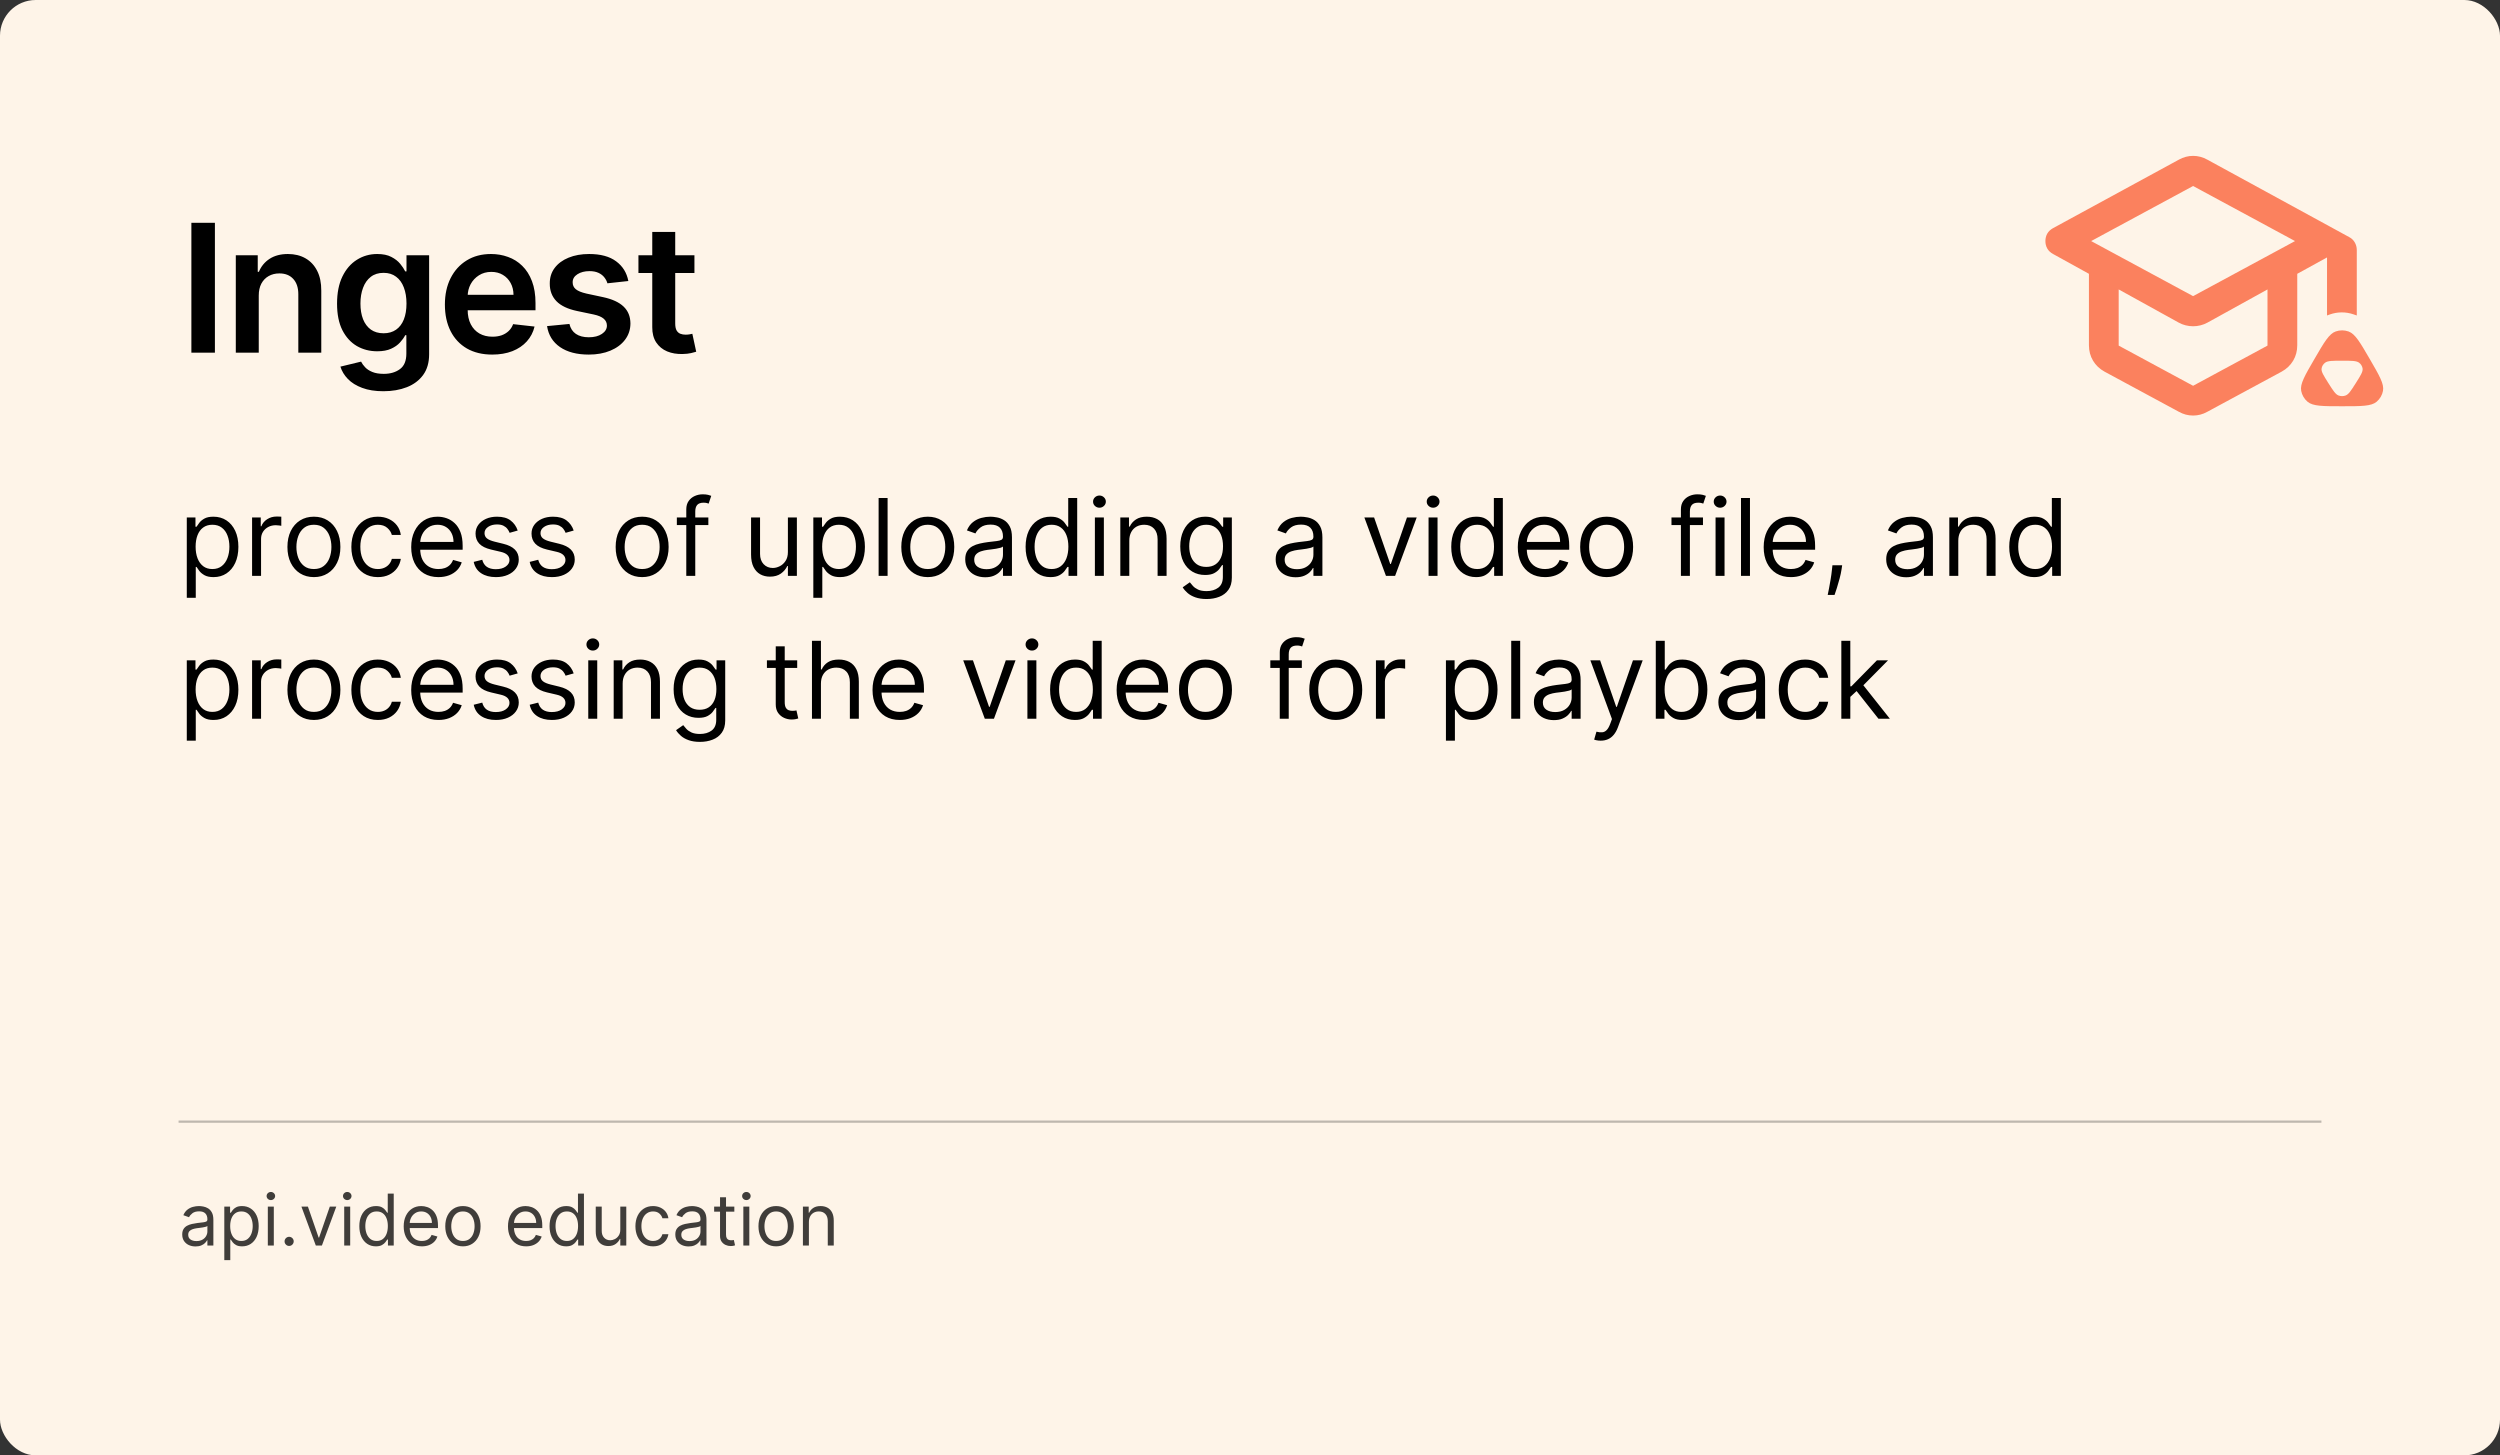 <?xml version="1.0" encoding="utf-8"?>
<svg xmlns="http://www.w3.org/2000/svg" width="560" height="326" viewBox="0 0 560 326" fill="none">
<rect x="0" y="0" width="560" height="326" fill="#333333" stroke="none"/>
<rect width="560" height="326" rx="8" fill="#FEF4E8"/>
<path d="M41.841 133.909V115.909H43.784V117.989H44.023C44.17 117.761 44.375 117.472 44.636 117.119C44.903 116.761 45.284 116.443 45.778 116.165C46.278 115.881 46.955 115.739 47.807 115.739C48.909 115.739 49.881 116.014 50.722 116.565C51.562 117.116 52.219 117.898 52.69 118.909C53.162 119.92 53.398 121.114 53.398 122.489C53.398 123.875 53.162 125.077 52.69 126.094C52.219 127.105 51.565 127.889 50.73 128.446C49.895 128.997 48.932 129.273 47.841 129.273C47 129.273 46.327 129.134 45.821 128.855C45.315 128.571 44.926 128.25 44.653 127.892C44.381 127.528 44.17 127.227 44.023 126.989H43.852V133.909H41.841ZM43.818 122.455C43.818 123.443 43.963 124.315 44.253 125.071C44.543 125.821 44.966 126.409 45.523 126.835C46.08 127.256 46.761 127.466 47.568 127.466C48.409 127.466 49.111 127.244 49.673 126.801C50.242 126.352 50.668 125.75 50.952 124.994C51.242 124.233 51.386 123.386 51.386 122.455C51.386 121.534 51.244 120.705 50.96 119.966C50.682 119.222 50.258 118.634 49.69 118.202C49.128 117.764 48.42 117.545 47.568 117.545C46.75 117.545 46.062 117.753 45.506 118.168C44.949 118.577 44.528 119.151 44.244 119.889C43.96 120.622 43.818 121.477 43.818 122.455ZM56.466 129V115.909H58.409V117.886H58.545C58.784 117.239 59.216 116.713 59.841 116.31C60.466 115.906 61.17 115.705 61.955 115.705C62.102 115.705 62.287 115.707 62.508 115.713C62.73 115.719 62.898 115.727 63.011 115.739V117.784C62.943 117.767 62.787 117.741 62.543 117.707C62.304 117.668 62.051 117.648 61.784 117.648C61.148 117.648 60.58 117.781 60.08 118.048C59.585 118.31 59.193 118.673 58.903 119.139C58.619 119.599 58.477 120.125 58.477 120.716V129H56.466ZM70.315 129.273C69.133 129.273 68.097 128.991 67.204 128.429C66.318 127.866 65.625 127.08 65.125 126.068C64.631 125.057 64.383 123.875 64.383 122.523C64.383 121.159 64.631 119.969 65.125 118.952C65.625 117.935 66.318 117.145 67.204 116.582C68.097 116.02 69.133 115.739 70.315 115.739C71.497 115.739 72.531 116.02 73.418 116.582C74.31 117.145 75.003 117.935 75.497 118.952C75.997 119.969 76.247 121.159 76.247 122.523C76.247 123.875 75.997 125.057 75.497 126.068C75.003 127.08 74.31 127.866 73.418 128.429C72.531 128.991 71.497 129.273 70.315 129.273ZM70.315 127.466C71.213 127.466 71.952 127.236 72.531 126.776C73.111 126.315 73.54 125.71 73.818 124.96C74.097 124.21 74.236 123.398 74.236 122.523C74.236 121.648 74.097 120.832 73.818 120.077C73.54 119.321 73.111 118.71 72.531 118.244C71.952 117.778 71.213 117.545 70.315 117.545C69.418 117.545 68.679 117.778 68.099 118.244C67.52 118.71 67.091 119.321 66.812 120.077C66.534 120.832 66.395 121.648 66.395 122.523C66.395 123.398 66.534 124.21 66.812 124.96C67.091 125.71 67.52 126.315 68.099 126.776C68.679 127.236 69.418 127.466 70.315 127.466ZM84.636 129.273C83.408 129.273 82.352 128.983 81.465 128.403C80.579 127.824 79.897 127.026 79.42 126.009C78.942 124.991 78.704 123.83 78.704 122.523C78.704 121.193 78.948 120.02 79.437 119.003C79.931 117.98 80.619 117.182 81.499 116.608C82.386 116.028 83.42 115.739 84.602 115.739C85.522 115.739 86.352 115.909 87.09 116.25C87.829 116.591 88.434 117.068 88.906 117.682C89.377 118.295 89.67 119.011 89.783 119.83H87.772C87.619 119.233 87.278 118.705 86.749 118.244C86.227 117.778 85.522 117.545 84.636 117.545C83.852 117.545 83.164 117.75 82.573 118.159C81.988 118.562 81.531 119.134 81.201 119.872C80.877 120.605 80.715 121.466 80.715 122.455C80.715 123.466 80.874 124.347 81.192 125.097C81.516 125.847 81.971 126.429 82.556 126.844C83.147 127.259 83.84 127.466 84.636 127.466C85.158 127.466 85.633 127.375 86.059 127.193C86.485 127.011 86.846 126.75 87.141 126.409C87.437 126.068 87.647 125.659 87.772 125.182H89.783C89.67 125.955 89.388 126.651 88.94 127.27C88.496 127.884 87.908 128.372 87.175 128.736C86.448 129.094 85.602 129.273 84.636 129.273ZM98.212 129.273C96.951 129.273 95.863 128.994 94.948 128.438C94.039 127.875 93.337 127.091 92.843 126.085C92.354 125.074 92.11 123.898 92.11 122.557C92.11 121.216 92.354 120.034 92.843 119.011C93.337 117.983 94.025 117.182 94.906 116.608C95.792 116.028 96.826 115.739 98.008 115.739C98.69 115.739 99.363 115.852 100.028 116.08C100.692 116.307 101.298 116.676 101.843 117.188C102.388 117.693 102.823 118.364 103.147 119.199C103.471 120.034 103.633 121.062 103.633 122.284V123.136H93.542V121.398H101.587C101.587 120.659 101.44 120 101.144 119.42C100.854 118.841 100.44 118.384 99.9 118.048C99.366 117.713 98.735 117.545 98.008 117.545C97.207 117.545 96.513 117.744 95.928 118.142C95.349 118.534 94.903 119.045 94.59 119.676C94.278 120.307 94.121 120.983 94.121 121.705V122.864C94.121 123.852 94.292 124.69 94.633 125.378C94.979 126.06 95.46 126.58 96.073 126.938C96.687 127.29 97.4 127.466 98.212 127.466C98.741 127.466 99.218 127.392 99.644 127.244C100.076 127.091 100.448 126.864 100.761 126.562C101.073 126.256 101.315 125.875 101.485 125.42L103.428 125.966C103.224 126.625 102.88 127.205 102.397 127.705C101.914 128.199 101.317 128.585 100.607 128.864C99.897 129.136 99.099 129.273 98.212 129.273ZM115.965 118.841L114.158 119.352C114.045 119.051 113.877 118.759 113.656 118.474C113.44 118.185 113.144 117.946 112.769 117.759C112.394 117.571 111.914 117.477 111.329 117.477C110.528 117.477 109.86 117.662 109.326 118.031C108.798 118.395 108.533 118.858 108.533 119.42C108.533 119.92 108.715 120.315 109.079 120.605C109.442 120.895 110.011 121.136 110.783 121.33L112.727 121.807C113.897 122.091 114.769 122.526 115.343 123.111C115.917 123.69 116.204 124.437 116.204 125.352C116.204 126.102 115.988 126.773 115.556 127.364C115.13 127.955 114.533 128.42 113.766 128.761C112.999 129.102 112.107 129.273 111.09 129.273C109.755 129.273 108.65 128.983 107.775 128.403C106.9 127.824 106.346 126.977 106.113 125.864L108.022 125.386C108.204 126.091 108.548 126.619 109.053 126.972C109.565 127.324 110.232 127.5 111.056 127.5C111.994 127.5 112.738 127.301 113.289 126.903C113.846 126.5 114.124 126.017 114.124 125.455C114.124 125 113.965 124.619 113.647 124.312C113.329 124 112.84 123.767 112.181 123.614L109.999 123.102C108.8 122.818 107.92 122.378 107.357 121.781C106.8 121.179 106.522 120.426 106.522 119.523C106.522 118.784 106.729 118.131 107.144 117.562C107.565 116.994 108.136 116.548 108.857 116.224C109.585 115.901 110.408 115.739 111.329 115.739C112.624 115.739 113.641 116.023 114.38 116.591C115.124 117.159 115.653 117.909 115.965 118.841ZM128.504 118.841L126.697 119.352C126.584 119.051 126.416 118.759 126.195 118.474C125.979 118.185 125.683 117.946 125.308 117.759C124.933 117.571 124.453 117.477 123.868 117.477C123.067 117.477 122.399 117.662 121.865 118.031C121.337 118.395 121.072 118.858 121.072 119.42C121.072 119.92 121.254 120.315 121.618 120.605C121.982 120.895 122.55 121.136 123.322 121.33L125.266 121.807C126.436 122.091 127.308 122.526 127.882 123.111C128.456 123.69 128.743 124.437 128.743 125.352C128.743 126.102 128.527 126.773 128.095 127.364C127.669 127.955 127.072 128.42 126.305 128.761C125.538 129.102 124.646 129.273 123.629 129.273C122.294 129.273 121.189 128.983 120.314 128.403C119.439 127.824 118.885 126.977 118.652 125.864L120.561 125.386C120.743 126.091 121.087 126.619 121.592 126.972C122.104 127.324 122.771 127.5 123.595 127.5C124.533 127.5 125.277 127.301 125.828 126.903C126.385 126.5 126.663 126.017 126.663 125.455C126.663 125 126.504 124.619 126.186 124.312C125.868 124 125.379 123.767 124.72 123.614L122.538 123.102C121.339 122.818 120.459 122.378 119.896 121.781C119.339 121.179 119.061 120.426 119.061 119.523C119.061 118.784 119.268 118.131 119.683 117.562C120.104 116.994 120.675 116.548 121.396 116.224C122.124 115.901 122.947 115.739 123.868 115.739C125.163 115.739 126.18 116.023 126.919 116.591C127.663 117.159 128.192 117.909 128.504 118.841ZM143.839 129.273C142.657 129.273 141.62 128.991 140.728 128.429C139.842 127.866 139.148 127.08 138.648 126.068C138.154 125.057 137.907 123.875 137.907 122.523C137.907 121.159 138.154 119.969 138.648 118.952C139.148 117.935 139.842 117.145 140.728 116.582C141.62 116.02 142.657 115.739 143.839 115.739C145.021 115.739 146.055 116.02 146.941 116.582C147.833 117.145 148.526 117.935 149.021 118.952C149.521 119.969 149.771 121.159 149.771 122.523C149.771 123.875 149.521 125.057 149.021 126.068C148.526 127.08 147.833 127.866 146.941 128.429C146.055 128.991 145.021 129.273 143.839 129.273ZM143.839 127.466C144.737 127.466 145.475 127.236 146.055 126.776C146.634 126.315 147.063 125.71 147.342 124.96C147.62 124.21 147.759 123.398 147.759 122.523C147.759 121.648 147.62 120.832 147.342 120.077C147.063 119.321 146.634 118.71 146.055 118.244C145.475 117.778 144.737 117.545 143.839 117.545C142.941 117.545 142.202 117.778 141.623 118.244C141.043 118.71 140.614 119.321 140.336 120.077C140.058 120.832 139.918 121.648 139.918 122.523C139.918 123.398 140.058 124.21 140.336 124.96C140.614 125.71 141.043 126.315 141.623 126.776C142.202 127.236 142.941 127.466 143.839 127.466ZM158.67 115.909V117.614H151.614V115.909H158.67ZM153.727 129V114.102C153.727 113.352 153.903 112.727 154.256 112.227C154.608 111.727 155.065 111.352 155.628 111.102C156.19 110.852 156.784 110.727 157.409 110.727C157.903 110.727 158.307 110.767 158.619 110.847C158.932 110.926 159.165 111 159.318 111.068L158.739 112.807C158.636 112.773 158.494 112.73 158.312 112.679C158.136 112.628 157.903 112.602 157.614 112.602C156.949 112.602 156.469 112.77 156.173 113.105C155.884 113.44 155.739 113.932 155.739 114.58V129H153.727ZM176.489 123.648V115.909H178.501V129H176.489V126.784H176.353C176.046 127.449 175.569 128.014 174.921 128.48C174.273 128.94 173.455 129.17 172.467 129.17C171.648 129.17 170.921 128.991 170.285 128.634C169.648 128.27 169.148 127.724 168.785 126.997C168.421 126.264 168.239 125.341 168.239 124.227V115.909H170.251V124.091C170.251 125.045 170.518 125.807 171.052 126.375C171.592 126.943 172.279 127.227 173.114 127.227C173.614 127.227 174.123 127.099 174.64 126.844C175.163 126.588 175.6 126.196 175.952 125.668C176.31 125.139 176.489 124.466 176.489 123.648ZM182.185 133.909V115.909H184.128V117.989H184.366C184.514 117.761 184.719 117.472 184.98 117.119C185.247 116.761 185.628 116.443 186.122 116.165C186.622 115.881 187.298 115.739 188.151 115.739C189.253 115.739 190.224 116.014 191.065 116.565C191.906 117.116 192.563 117.898 193.034 118.909C193.506 119.92 193.741 121.114 193.741 122.489C193.741 123.875 193.506 125.077 193.034 126.094C192.563 127.105 191.909 127.889 191.074 128.446C190.239 128.997 189.276 129.273 188.185 129.273C187.344 129.273 186.67 129.134 186.165 128.855C185.659 128.571 185.27 128.25 184.997 127.892C184.724 127.528 184.514 127.227 184.366 126.989H184.196V133.909H182.185ZM184.162 122.455C184.162 123.443 184.307 124.315 184.597 125.071C184.886 125.821 185.31 126.409 185.866 126.835C186.423 127.256 187.105 127.466 187.912 127.466C188.753 127.466 189.455 127.244 190.017 126.801C190.585 126.352 191.011 125.75 191.295 124.994C191.585 124.233 191.73 123.386 191.73 122.455C191.73 121.534 191.588 120.705 191.304 119.966C191.026 119.222 190.602 118.634 190.034 118.202C189.472 117.764 188.764 117.545 187.912 117.545C187.094 117.545 186.406 117.753 185.849 118.168C185.293 118.577 184.872 119.151 184.588 119.889C184.304 120.622 184.162 121.477 184.162 122.455ZM198.821 111.545V129H196.81V111.545H198.821ZM207.823 129.273C206.641 129.273 205.604 128.991 204.712 128.429C203.826 127.866 203.133 127.08 202.633 126.068C202.138 125.057 201.891 123.875 201.891 122.523C201.891 121.159 202.138 119.969 202.633 118.952C203.133 117.935 203.826 117.145 204.712 116.582C205.604 116.02 206.641 115.739 207.823 115.739C209.005 115.739 210.039 116.02 210.925 116.582C211.817 117.145 212.511 117.935 213.005 118.952C213.505 119.969 213.755 121.159 213.755 122.523C213.755 123.875 213.505 125.057 213.005 126.068C212.511 127.08 211.817 127.866 210.925 128.429C210.039 128.991 209.005 129.273 207.823 129.273ZM207.823 127.466C208.721 127.466 209.46 127.236 210.039 126.776C210.619 126.315 211.048 125.71 211.326 124.96C211.604 124.21 211.744 123.398 211.744 122.523C211.744 121.648 211.604 120.832 211.326 120.077C211.048 119.321 210.619 118.71 210.039 118.244C209.46 117.778 208.721 117.545 207.823 117.545C206.925 117.545 206.187 117.778 205.607 118.244C205.028 118.71 204.599 119.321 204.32 120.077C204.042 120.832 203.903 121.648 203.903 122.523C203.903 123.398 204.042 124.21 204.32 124.96C204.599 125.71 205.028 126.315 205.607 126.776C206.187 127.236 206.925 127.466 207.823 127.466ZM220.678 129.307C219.848 129.307 219.095 129.151 218.419 128.838C217.743 128.52 217.206 128.062 216.808 127.466C216.411 126.864 216.212 126.136 216.212 125.284C216.212 124.534 216.359 123.926 216.655 123.46C216.95 122.989 217.345 122.619 217.839 122.352C218.334 122.085 218.879 121.886 219.476 121.756C220.078 121.619 220.683 121.511 221.291 121.432C222.087 121.33 222.732 121.253 223.226 121.202C223.726 121.145 224.089 121.051 224.317 120.92C224.55 120.79 224.666 120.562 224.666 120.239V120.17C224.666 119.33 224.436 118.676 223.976 118.21C223.521 117.744 222.831 117.511 221.905 117.511C220.945 117.511 220.192 117.722 219.646 118.142C219.101 118.562 218.717 119.011 218.496 119.489L216.587 118.807C216.928 118.011 217.382 117.392 217.95 116.949C218.524 116.5 219.149 116.187 219.825 116.011C220.507 115.83 221.178 115.739 221.837 115.739C222.257 115.739 222.74 115.79 223.286 115.892C223.837 115.989 224.368 116.19 224.879 116.497C225.396 116.804 225.825 117.267 226.166 117.886C226.507 118.506 226.678 119.335 226.678 120.375V129H224.666V127.227H224.564C224.428 127.511 224.2 127.815 223.882 128.139C223.564 128.463 223.141 128.739 222.612 128.966C222.084 129.193 221.439 129.307 220.678 129.307ZM220.984 127.5C221.78 127.5 222.45 127.344 222.996 127.031C223.547 126.719 223.962 126.315 224.24 125.821C224.524 125.327 224.666 124.807 224.666 124.261V122.42C224.581 122.523 224.393 122.616 224.104 122.702C223.82 122.781 223.49 122.852 223.115 122.915C222.746 122.972 222.385 123.023 222.033 123.068C221.686 123.108 221.405 123.142 221.189 123.17C220.666 123.239 220.178 123.349 219.723 123.503C219.274 123.651 218.911 123.875 218.632 124.176C218.359 124.472 218.223 124.875 218.223 125.386C218.223 126.085 218.482 126.614 218.999 126.972C219.521 127.324 220.183 127.5 220.984 127.5ZM235.292 129.273C234.201 129.273 233.238 128.997 232.403 128.446C231.567 127.889 230.914 127.105 230.442 126.094C229.971 125.077 229.735 123.875 229.735 122.489C229.735 121.114 229.971 119.92 230.442 118.909C230.914 117.898 231.57 117.116 232.411 116.565C233.252 116.014 234.224 115.739 235.326 115.739C236.178 115.739 236.852 115.881 237.346 116.165C237.846 116.443 238.227 116.761 238.488 117.119C238.755 117.472 238.962 117.761 239.11 117.989H239.281V111.545H241.292V129H239.349V126.989H239.11C238.962 127.227 238.752 127.528 238.479 127.892C238.207 128.25 237.817 128.571 237.312 128.855C236.806 129.134 236.133 129.273 235.292 129.273ZM235.565 127.466C236.371 127.466 237.053 127.256 237.61 126.835C238.167 126.409 238.59 125.821 238.88 125.071C239.17 124.315 239.315 123.443 239.315 122.455C239.315 121.477 239.173 120.622 238.888 119.889C238.604 119.151 238.184 118.577 237.627 118.168C237.07 117.753 236.383 117.545 235.565 117.545C234.712 117.545 234.002 117.764 233.434 118.202C232.871 118.634 232.448 119.222 232.164 119.966C231.886 120.705 231.746 121.534 231.746 122.455C231.746 123.386 231.888 124.233 232.173 124.994C232.462 125.75 232.888 126.352 233.451 126.801C234.019 127.244 234.724 127.466 235.565 127.466ZM245.255 129V115.909H247.266V129H245.255ZM246.278 113.727C245.886 113.727 245.548 113.594 245.263 113.327C244.985 113.06 244.846 112.739 244.846 112.364C244.846 111.989 244.985 111.668 245.263 111.401C245.548 111.134 245.886 111 246.278 111C246.67 111 247.005 111.134 247.283 111.401C247.567 111.668 247.71 111.989 247.71 112.364C247.71 112.739 247.567 113.06 247.283 113.327C247.005 113.594 246.67 113.727 246.278 113.727ZM252.962 121.125V129H250.95V115.909H252.893V117.955H253.064C253.371 117.29 253.837 116.756 254.462 116.352C255.087 115.943 255.893 115.739 256.882 115.739C257.768 115.739 258.544 115.92 259.209 116.284C259.874 116.642 260.391 117.188 260.76 117.92C261.129 118.648 261.314 119.568 261.314 120.682V129H259.303V120.818C259.303 119.79 259.036 118.989 258.501 118.415C257.967 117.835 257.234 117.545 256.303 117.545C255.661 117.545 255.087 117.685 254.581 117.963C254.081 118.241 253.686 118.648 253.396 119.182C253.107 119.716 252.962 120.364 252.962 121.125ZM270.273 134.182C269.302 134.182 268.467 134.057 267.768 133.807C267.069 133.562 266.487 133.239 266.021 132.835C265.56 132.438 265.194 132.011 264.921 131.557L266.523 130.432C266.705 130.67 266.935 130.943 267.214 131.25C267.492 131.562 267.873 131.832 268.356 132.06C268.844 132.293 269.484 132.409 270.273 132.409C271.33 132.409 272.202 132.153 272.89 131.642C273.577 131.131 273.921 130.33 273.921 129.239V126.58H273.751C273.603 126.818 273.393 127.114 273.12 127.466C272.853 127.812 272.467 128.122 271.961 128.395C271.461 128.662 270.785 128.795 269.933 128.795C268.876 128.795 267.927 128.545 267.086 128.045C266.251 127.545 265.589 126.818 265.1 125.864C264.617 124.909 264.376 123.75 264.376 122.386C264.376 121.045 264.612 119.878 265.083 118.884C265.555 117.884 266.211 117.111 267.052 116.565C267.893 116.014 268.864 115.739 269.967 115.739C270.819 115.739 271.495 115.881 271.995 116.165C272.501 116.443 272.887 116.761 273.154 117.119C273.427 117.472 273.637 117.761 273.785 117.989H273.989V115.909H275.933V129.375C275.933 130.5 275.677 131.415 275.165 132.119C274.66 132.83 273.978 133.349 273.12 133.679C272.268 134.014 271.319 134.182 270.273 134.182ZM270.205 126.989C271.012 126.989 271.694 126.804 272.251 126.435C272.808 126.065 273.231 125.534 273.521 124.841C273.81 124.148 273.955 123.318 273.955 122.352C273.955 121.409 273.813 120.577 273.529 119.855C273.245 119.134 272.825 118.568 272.268 118.159C271.711 117.75 271.023 117.545 270.205 117.545C269.353 117.545 268.643 117.761 268.075 118.193C267.512 118.625 267.089 119.205 266.805 119.932C266.526 120.659 266.387 121.466 266.387 122.352C266.387 123.261 266.529 124.065 266.813 124.764C267.103 125.457 267.529 126.003 268.092 126.401C268.66 126.793 269.364 126.989 270.205 126.989ZM290.217 129.307C289.387 129.307 288.634 129.151 287.958 128.838C287.282 128.52 286.745 128.062 286.347 127.466C285.95 126.864 285.751 126.136 285.751 125.284C285.751 124.534 285.898 123.926 286.194 123.46C286.489 122.989 286.884 122.619 287.379 122.352C287.873 122.085 288.418 121.886 289.015 121.756C289.617 121.619 290.222 121.511 290.83 121.432C291.626 121.33 292.271 121.253 292.765 121.202C293.265 121.145 293.629 121.051 293.856 120.92C294.089 120.79 294.205 120.562 294.205 120.239V120.17C294.205 119.33 293.975 118.676 293.515 118.21C293.06 117.744 292.37 117.511 291.444 117.511C290.484 117.511 289.731 117.722 289.185 118.142C288.64 118.562 288.256 119.011 288.035 119.489L286.126 118.807C286.467 118.011 286.921 117.392 287.489 116.949C288.063 116.5 288.688 116.187 289.364 116.011C290.046 115.83 290.717 115.739 291.376 115.739C291.796 115.739 292.279 115.79 292.825 115.892C293.376 115.989 293.907 116.19 294.418 116.497C294.935 116.804 295.364 117.267 295.705 117.886C296.046 118.506 296.217 119.335 296.217 120.375V129H294.205V127.227H294.103C293.967 127.511 293.739 127.815 293.421 128.139C293.103 128.463 292.68 128.739 292.151 128.966C291.623 129.193 290.978 129.307 290.217 129.307ZM290.523 127.5C291.319 127.5 291.989 127.344 292.535 127.031C293.086 126.719 293.501 126.315 293.779 125.821C294.063 125.327 294.205 124.807 294.205 124.261V122.42C294.12 122.523 293.933 122.616 293.643 122.702C293.359 122.781 293.029 122.852 292.654 122.915C292.285 122.972 291.924 123.023 291.572 123.068C291.225 123.108 290.944 123.142 290.728 123.17C290.205 123.239 289.717 123.349 289.262 123.503C288.813 123.651 288.45 123.875 288.171 124.176C287.898 124.472 287.762 124.875 287.762 125.386C287.762 126.085 288.021 126.614 288.538 126.972C289.06 127.324 289.722 127.5 290.523 127.5ZM317.342 115.909L312.501 129H310.456L305.615 115.909H307.797L311.411 126.341H311.547L315.161 115.909H317.342ZM319.997 129V115.909H322.009V129H319.997ZM321.02 113.727C320.628 113.727 320.29 113.594 320.006 113.327C319.727 113.06 319.588 112.739 319.588 112.364C319.588 111.989 319.727 111.668 320.006 111.401C320.29 111.134 320.628 111 321.02 111C321.412 111 321.747 111.134 322.026 111.401C322.31 111.668 322.452 111.989 322.452 112.364C322.452 112.739 322.31 113.06 322.026 113.327C321.747 113.594 321.412 113.727 321.02 113.727ZM330.636 129.273C329.545 129.273 328.582 128.997 327.746 128.446C326.911 127.889 326.258 127.105 325.786 126.094C325.315 125.077 325.079 123.875 325.079 122.489C325.079 121.114 325.315 119.92 325.786 118.909C326.258 117.898 326.914 117.116 327.755 116.565C328.596 116.014 329.567 115.739 330.67 115.739C331.522 115.739 332.195 115.881 332.69 116.165C333.19 116.443 333.57 116.761 333.832 117.119C334.099 117.472 334.306 117.761 334.454 117.989H334.624V111.545H336.636V129H334.692V126.989H334.454C334.306 127.227 334.096 127.528 333.823 127.892C333.55 128.25 333.161 128.571 332.656 128.855C332.15 129.134 331.477 129.273 330.636 129.273ZM330.908 127.466C331.715 127.466 332.397 127.256 332.954 126.835C333.511 126.409 333.934 125.821 334.224 125.071C334.513 124.315 334.658 123.443 334.658 122.455C334.658 121.477 334.516 120.622 334.232 119.889C333.948 119.151 333.528 118.577 332.971 118.168C332.414 117.753 331.727 117.545 330.908 117.545C330.056 117.545 329.346 117.764 328.778 118.202C328.215 118.634 327.792 119.222 327.508 119.966C327.229 120.705 327.09 121.534 327.09 122.455C327.09 123.386 327.232 124.233 327.516 124.994C327.806 125.75 328.232 126.352 328.795 126.801C329.363 127.244 330.067 127.466 330.908 127.466ZM346.087 129.273C344.826 129.273 343.738 128.994 342.823 128.438C341.914 127.875 341.212 127.091 340.718 126.085C340.229 125.074 339.985 123.898 339.985 122.557C339.985 121.216 340.229 120.034 340.718 119.011C341.212 117.983 341.9 117.182 342.781 116.608C343.667 116.028 344.701 115.739 345.883 115.739C346.565 115.739 347.238 115.852 347.903 116.08C348.567 116.307 349.173 116.676 349.718 117.188C350.263 117.693 350.698 118.364 351.022 119.199C351.346 120.034 351.508 121.062 351.508 122.284V123.136H341.417V121.398H349.462C349.462 120.659 349.315 120 349.019 119.42C348.729 118.841 348.315 118.384 347.775 118.048C347.241 117.713 346.61 117.545 345.883 117.545C345.082 117.545 344.388 117.744 343.803 118.142C343.224 118.534 342.778 119.045 342.465 119.676C342.153 120.307 341.996 120.983 341.996 121.705V122.864C341.996 123.852 342.167 124.69 342.508 125.378C342.854 126.06 343.335 126.58 343.948 126.938C344.562 127.29 345.275 127.466 346.087 127.466C346.616 127.466 347.093 127.392 347.519 127.244C347.951 127.091 348.323 126.864 348.636 126.562C348.948 126.256 349.19 125.875 349.36 125.42L351.303 125.966C351.099 126.625 350.755 127.205 350.272 127.705C349.789 128.199 349.192 128.585 348.482 128.864C347.772 129.136 346.974 129.273 346.087 129.273ZM359.886 129.273C358.704 129.273 357.667 128.991 356.775 128.429C355.888 127.866 355.195 127.08 354.695 126.068C354.201 125.057 353.954 123.875 353.954 122.523C353.954 121.159 354.201 119.969 354.695 118.952C355.195 117.935 355.888 117.145 356.775 116.582C357.667 116.02 358.704 115.739 359.886 115.739C361.067 115.739 362.102 116.02 362.988 116.582C363.88 117.145 364.573 117.935 365.067 118.952C365.567 119.969 365.817 121.159 365.817 122.523C365.817 123.875 365.567 125.057 365.067 126.068C364.573 127.08 363.88 127.866 362.988 128.429C362.102 128.991 361.067 129.273 359.886 129.273ZM359.886 127.466C360.783 127.466 361.522 127.236 362.102 126.776C362.681 126.315 363.11 125.71 363.388 124.96C363.667 124.21 363.806 123.398 363.806 122.523C363.806 121.648 363.667 120.832 363.388 120.077C363.11 119.321 362.681 118.71 362.102 118.244C361.522 117.778 360.783 117.545 359.886 117.545C358.988 117.545 358.249 117.778 357.67 118.244C357.09 118.71 356.661 119.321 356.383 120.077C356.104 120.832 355.965 121.648 355.965 122.523C355.965 123.398 356.104 124.21 356.383 124.96C356.661 125.71 357.09 126.315 357.67 126.776C358.249 127.236 358.988 127.466 359.886 127.466ZM381.467 115.909V117.614H374.411V115.909H381.467ZM376.524 129V114.102C376.524 113.352 376.7 112.727 377.053 112.227C377.405 111.727 377.862 111.352 378.425 111.102C378.987 110.852 379.581 110.727 380.206 110.727C380.7 110.727 381.104 110.767 381.416 110.847C381.729 110.926 381.962 111 382.115 111.068L381.536 112.807C381.433 112.773 381.291 112.73 381.109 112.679C380.933 112.628 380.7 112.602 380.411 112.602C379.746 112.602 379.266 112.77 378.97 113.105C378.68 113.44 378.536 113.932 378.536 114.58V129H376.524ZM384.286 129V115.909H386.298V129H384.286ZM385.309 113.727C384.917 113.727 384.579 113.594 384.295 113.327C384.016 113.06 383.877 112.739 383.877 112.364C383.877 111.989 384.016 111.668 384.295 111.401C384.579 111.134 384.917 111 385.309 111C385.701 111 386.036 111.134 386.315 111.401C386.599 111.668 386.741 111.989 386.741 112.364C386.741 112.739 386.599 113.06 386.315 113.327C386.036 113.594 385.701 113.727 385.309 113.727ZM391.993 111.545V129H389.982V111.545H391.993ZM401.165 129.273C399.904 129.273 398.816 128.994 397.901 128.438C396.992 127.875 396.29 127.091 395.796 126.085C395.308 125.074 395.063 123.898 395.063 122.557C395.063 121.216 395.308 120.034 395.796 119.011C396.29 117.983 396.978 117.182 397.859 116.608C398.745 116.028 399.779 115.739 400.961 115.739C401.643 115.739 402.316 115.852 402.981 116.08C403.646 116.307 404.251 116.676 404.796 117.188C405.342 117.693 405.776 118.364 406.1 119.199C406.424 120.034 406.586 121.062 406.586 122.284V123.136H396.495V121.398H404.54C404.54 120.659 404.393 120 404.097 119.42C403.808 118.841 403.393 118.384 402.853 118.048C402.319 117.713 401.688 117.545 400.961 117.545C400.16 117.545 399.467 117.744 398.881 118.142C398.302 118.534 397.856 119.045 397.543 119.676C397.231 120.307 397.075 120.983 397.075 121.705V122.864C397.075 123.852 397.245 124.69 397.586 125.378C397.933 126.06 398.413 126.58 399.026 126.938C399.64 127.29 400.353 127.466 401.165 127.466C401.694 127.466 402.171 127.392 402.597 127.244C403.029 127.091 403.401 126.864 403.714 126.562C404.026 126.256 404.268 125.875 404.438 125.42L406.381 125.966C406.177 126.625 405.833 127.205 405.35 127.705C404.867 128.199 404.271 128.585 403.56 128.864C402.85 129.136 402.052 129.273 401.165 129.273ZM412.646 126.614L412.509 127.534C412.413 128.182 412.265 128.875 412.066 129.614C411.873 130.352 411.671 131.048 411.461 131.702C411.251 132.355 411.077 132.875 410.941 133.261H409.407C409.481 132.898 409.577 132.418 409.697 131.821C409.816 131.224 409.935 130.557 410.055 129.818C410.18 129.085 410.282 128.335 410.362 127.568L410.464 126.614H412.646ZM426.974 129.307C426.145 129.307 425.392 129.151 424.716 128.838C424.04 128.52 423.503 128.062 423.105 127.466C422.707 126.864 422.509 126.136 422.509 125.284C422.509 124.534 422.656 123.926 422.952 123.46C423.247 122.989 423.642 122.619 424.136 122.352C424.631 122.085 425.176 121.886 425.773 121.756C426.375 121.619 426.98 121.511 427.588 121.432C428.384 121.33 429.028 121.253 429.523 121.202C430.023 121.145 430.386 121.051 430.614 120.92C430.847 120.79 430.963 120.562 430.963 120.239V120.17C430.963 119.33 430.733 118.676 430.273 118.21C429.818 117.744 429.128 117.511 428.202 117.511C427.241 117.511 426.489 117.722 425.943 118.142C425.398 118.562 425.014 119.011 424.793 119.489L422.884 118.807C423.224 118.011 423.679 117.392 424.247 116.949C424.821 116.5 425.446 116.187 426.122 116.011C426.804 115.83 427.474 115.739 428.134 115.739C428.554 115.739 429.037 115.79 429.582 115.892C430.134 115.989 430.665 116.19 431.176 116.497C431.693 116.804 432.122 117.267 432.463 117.886C432.804 118.506 432.974 119.335 432.974 120.375V129H430.963V127.227H430.861C430.724 127.511 430.497 127.815 430.179 128.139C429.861 128.463 429.438 128.739 428.909 128.966C428.381 129.193 427.736 129.307 426.974 129.307ZM427.281 127.5C428.077 127.5 428.747 127.344 429.293 127.031C429.844 126.719 430.259 126.315 430.537 125.821C430.821 125.327 430.963 124.807 430.963 124.261V122.42C430.878 122.523 430.69 122.616 430.401 122.702C430.116 122.781 429.787 122.852 429.412 122.915C429.043 122.972 428.682 123.023 428.33 123.068C427.983 123.108 427.702 123.142 427.486 123.17C426.963 123.239 426.474 123.349 426.02 123.503C425.571 123.651 425.207 123.875 424.929 124.176C424.656 124.472 424.52 124.875 424.52 125.386C424.52 126.085 424.778 126.614 425.295 126.972C425.818 127.324 426.48 127.5 427.281 127.5ZM438.657 121.125V129H436.646V115.909H438.589V117.955H438.759C439.066 117.29 439.532 116.756 440.157 116.352C440.782 115.943 441.589 115.739 442.577 115.739C443.464 115.739 444.239 115.92 444.904 116.284C445.569 116.642 446.086 117.188 446.455 117.92C446.825 118.648 447.009 119.568 447.009 120.682V129H444.998V120.818C444.998 119.79 444.731 118.989 444.197 118.415C443.663 117.835 442.93 117.545 441.998 117.545C441.356 117.545 440.782 117.685 440.276 117.963C439.776 118.241 439.381 118.648 439.092 119.182C438.802 119.716 438.657 120.364 438.657 121.125ZM455.628 129.273C454.537 129.273 453.574 128.997 452.739 128.446C451.903 127.889 451.25 127.105 450.778 126.094C450.307 125.077 450.071 123.875 450.071 122.489C450.071 121.114 450.307 119.92 450.778 118.909C451.25 117.898 451.906 117.116 452.747 116.565C453.588 116.014 454.56 115.739 455.662 115.739C456.514 115.739 457.188 115.881 457.682 116.165C458.182 116.443 458.563 116.761 458.824 117.119C459.091 117.472 459.298 117.761 459.446 117.989H459.616V111.545H461.628V129H459.685V126.989H459.446C459.298 127.227 459.088 127.528 458.815 127.892C458.543 128.25 458.153 128.571 457.648 128.855C457.142 129.134 456.469 129.273 455.628 129.273ZM455.901 127.466C456.707 127.466 457.389 127.256 457.946 126.835C458.503 126.409 458.926 125.821 459.216 125.071C459.506 124.315 459.651 123.443 459.651 122.455C459.651 121.477 459.509 120.622 459.224 119.889C458.94 119.151 458.52 118.577 457.963 118.168C457.406 117.753 456.719 117.545 455.901 117.545C455.048 117.545 454.338 117.764 453.77 118.202C453.207 118.634 452.784 119.222 452.5 119.966C452.222 120.705 452.082 121.534 452.082 122.455C452.082 123.386 452.224 124.233 452.509 124.994C452.798 125.75 453.224 126.352 453.787 126.801C454.355 127.244 455.06 127.466 455.901 127.466ZM41.841 165.909V147.909H43.784V149.989H44.023C44.17 149.761 44.375 149.472 44.636 149.119C44.903 148.761 45.284 148.443 45.778 148.165C46.278 147.881 46.955 147.739 47.807 147.739C48.909 147.739 49.881 148.014 50.722 148.565C51.562 149.116 52.219 149.898 52.69 150.909C53.162 151.92 53.398 153.114 53.398 154.489C53.398 155.875 53.162 157.077 52.69 158.094C52.219 159.105 51.565 159.889 50.73 160.446C49.895 160.997 48.932 161.273 47.841 161.273C47 161.273 46.327 161.134 45.821 160.855C45.315 160.571 44.926 160.25 44.653 159.892C44.381 159.528 44.17 159.227 44.023 158.989H43.852V165.909H41.841ZM43.818 154.455C43.818 155.443 43.963 156.315 44.253 157.071C44.543 157.821 44.966 158.409 45.523 158.835C46.08 159.256 46.761 159.466 47.568 159.466C48.409 159.466 49.111 159.244 49.673 158.801C50.242 158.352 50.668 157.75 50.952 156.994C51.242 156.233 51.386 155.386 51.386 154.455C51.386 153.534 51.244 152.705 50.96 151.966C50.682 151.222 50.258 150.634 49.69 150.202C49.128 149.764 48.42 149.545 47.568 149.545C46.75 149.545 46.062 149.753 45.506 150.168C44.949 150.577 44.528 151.151 44.244 151.889C43.96 152.622 43.818 153.477 43.818 154.455ZM56.466 161V147.909H58.409V149.886H58.545C58.784 149.239 59.216 148.713 59.841 148.31C60.466 147.906 61.17 147.705 61.955 147.705C62.102 147.705 62.287 147.707 62.508 147.713C62.73 147.719 62.898 147.727 63.011 147.739V149.784C62.943 149.767 62.787 149.741 62.543 149.707C62.304 149.668 62.051 149.648 61.784 149.648C61.148 149.648 60.58 149.781 60.08 150.048C59.585 150.31 59.193 150.673 58.903 151.139C58.619 151.599 58.477 152.125 58.477 152.716V161H56.466ZM70.315 161.273C69.133 161.273 68.097 160.991 67.204 160.429C66.318 159.866 65.625 159.08 65.125 158.068C64.631 157.057 64.383 155.875 64.383 154.523C64.383 153.159 64.631 151.969 65.125 150.952C65.625 149.935 66.318 149.145 67.204 148.582C68.097 148.02 69.133 147.739 70.315 147.739C71.497 147.739 72.531 148.02 73.418 148.582C74.31 149.145 75.003 149.935 75.497 150.952C75.997 151.969 76.247 153.159 76.247 154.523C76.247 155.875 75.997 157.057 75.497 158.068C75.003 159.08 74.31 159.866 73.418 160.429C72.531 160.991 71.497 161.273 70.315 161.273ZM70.315 159.466C71.213 159.466 71.952 159.236 72.531 158.776C73.111 158.315 73.54 157.71 73.818 156.96C74.097 156.21 74.236 155.398 74.236 154.523C74.236 153.648 74.097 152.832 73.818 152.077C73.54 151.321 73.111 150.71 72.531 150.244C71.952 149.778 71.213 149.545 70.315 149.545C69.418 149.545 68.679 149.778 68.099 150.244C67.52 150.71 67.091 151.321 66.812 152.077C66.534 152.832 66.395 153.648 66.395 154.523C66.395 155.398 66.534 156.21 66.812 156.96C67.091 157.71 67.52 158.315 68.099 158.776C68.679 159.236 69.418 159.466 70.315 159.466ZM84.636 161.273C83.408 161.273 82.352 160.983 81.465 160.403C80.579 159.824 79.897 159.026 79.42 158.009C78.942 156.991 78.704 155.83 78.704 154.523C78.704 153.193 78.948 152.02 79.437 151.003C79.931 149.98 80.619 149.182 81.499 148.608C82.386 148.028 83.42 147.739 84.602 147.739C85.522 147.739 86.352 147.909 87.09 148.25C87.829 148.591 88.434 149.068 88.906 149.682C89.377 150.295 89.67 151.011 89.783 151.83H87.772C87.619 151.233 87.278 150.705 86.749 150.244C86.227 149.778 85.522 149.545 84.636 149.545C83.852 149.545 83.164 149.75 82.573 150.159C81.988 150.562 81.531 151.134 81.201 151.872C80.877 152.605 80.715 153.466 80.715 154.455C80.715 155.466 80.874 156.347 81.192 157.097C81.516 157.847 81.971 158.429 82.556 158.844C83.147 159.259 83.84 159.466 84.636 159.466C85.158 159.466 85.633 159.375 86.059 159.193C86.485 159.011 86.846 158.75 87.141 158.409C87.437 158.068 87.647 157.659 87.772 157.182H89.783C89.67 157.955 89.388 158.651 88.94 159.27C88.496 159.884 87.908 160.372 87.175 160.736C86.448 161.094 85.602 161.273 84.636 161.273ZM98.212 161.273C96.951 161.273 95.863 160.994 94.948 160.438C94.039 159.875 93.337 159.091 92.843 158.085C92.354 157.074 92.11 155.898 92.11 154.557C92.11 153.216 92.354 152.034 92.843 151.011C93.337 149.983 94.025 149.182 94.906 148.608C95.792 148.028 96.826 147.739 98.008 147.739C98.69 147.739 99.363 147.852 100.028 148.08C100.692 148.307 101.298 148.676 101.843 149.188C102.388 149.693 102.823 150.364 103.147 151.199C103.471 152.034 103.633 153.062 103.633 154.284V155.136H93.542V153.398H101.587C101.587 152.659 101.44 152 101.144 151.42C100.854 150.841 100.44 150.384 99.9 150.048C99.366 149.713 98.735 149.545 98.008 149.545C97.207 149.545 96.513 149.744 95.928 150.142C95.349 150.534 94.903 151.045 94.59 151.676C94.278 152.307 94.121 152.983 94.121 153.705V154.864C94.121 155.852 94.292 156.69 94.633 157.378C94.979 158.06 95.46 158.58 96.073 158.938C96.687 159.29 97.4 159.466 98.212 159.466C98.741 159.466 99.218 159.392 99.644 159.244C100.076 159.091 100.448 158.864 100.761 158.562C101.073 158.256 101.315 157.875 101.485 157.42L103.428 157.966C103.224 158.625 102.88 159.205 102.397 159.705C101.914 160.199 101.317 160.585 100.607 160.864C99.897 161.136 99.099 161.273 98.212 161.273ZM115.965 150.841L114.158 151.352C114.045 151.051 113.877 150.759 113.656 150.474C113.44 150.185 113.144 149.946 112.769 149.759C112.394 149.571 111.914 149.477 111.329 149.477C110.528 149.477 109.86 149.662 109.326 150.031C108.798 150.395 108.533 150.858 108.533 151.42C108.533 151.92 108.715 152.315 109.079 152.605C109.442 152.895 110.011 153.136 110.783 153.33L112.727 153.807C113.897 154.091 114.769 154.526 115.343 155.111C115.917 155.69 116.204 156.437 116.204 157.352C116.204 158.102 115.988 158.773 115.556 159.364C115.13 159.955 114.533 160.42 113.766 160.761C112.999 161.102 112.107 161.273 111.09 161.273C109.755 161.273 108.65 160.983 107.775 160.403C106.9 159.824 106.346 158.977 106.113 157.864L108.022 157.386C108.204 158.091 108.548 158.619 109.053 158.972C109.565 159.324 110.232 159.5 111.056 159.5C111.994 159.5 112.738 159.301 113.289 158.903C113.846 158.5 114.124 158.017 114.124 157.455C114.124 157 113.965 156.619 113.647 156.312C113.329 156 112.84 155.767 112.181 155.614L109.999 155.102C108.8 154.818 107.92 154.378 107.357 153.781C106.8 153.179 106.522 152.426 106.522 151.523C106.522 150.784 106.729 150.131 107.144 149.562C107.565 148.994 108.136 148.548 108.857 148.224C109.585 147.901 110.408 147.739 111.329 147.739C112.624 147.739 113.641 148.023 114.38 148.591C115.124 149.159 115.653 149.909 115.965 150.841ZM128.504 150.841L126.697 151.352C126.584 151.051 126.416 150.759 126.195 150.474C125.979 150.185 125.683 149.946 125.308 149.759C124.933 149.571 124.453 149.477 123.868 149.477C123.067 149.477 122.399 149.662 121.865 150.031C121.337 150.395 121.072 150.858 121.072 151.42C121.072 151.92 121.254 152.315 121.618 152.605C121.982 152.895 122.55 153.136 123.322 153.33L125.266 153.807C126.436 154.091 127.308 154.526 127.882 155.111C128.456 155.69 128.743 156.437 128.743 157.352C128.743 158.102 128.527 158.773 128.095 159.364C127.669 159.955 127.072 160.42 126.305 160.761C125.538 161.102 124.646 161.273 123.629 161.273C122.294 161.273 121.189 160.983 120.314 160.403C119.439 159.824 118.885 158.977 118.652 157.864L120.561 157.386C120.743 158.091 121.087 158.619 121.592 158.972C122.104 159.324 122.771 159.5 123.595 159.5C124.533 159.5 125.277 159.301 125.828 158.903C126.385 158.5 126.663 158.017 126.663 157.455C126.663 157 126.504 156.619 126.186 156.312C125.868 156 125.379 155.767 124.72 155.614L122.538 155.102C121.339 154.818 120.459 154.378 119.896 153.781C119.339 153.179 119.061 152.426 119.061 151.523C119.061 150.784 119.268 150.131 119.683 149.562C120.104 148.994 120.675 148.548 121.396 148.224C122.124 147.901 122.947 147.739 123.868 147.739C125.163 147.739 126.18 148.023 126.919 148.591C127.663 149.159 128.192 149.909 128.504 150.841ZM131.771 161V147.909H133.782V161H131.771ZM132.793 145.727C132.401 145.727 132.063 145.594 131.779 145.327C131.501 145.06 131.362 144.739 131.362 144.364C131.362 143.989 131.501 143.668 131.779 143.401C132.063 143.134 132.401 143 132.793 143C133.185 143 133.521 143.134 133.799 143.401C134.083 143.668 134.225 143.989 134.225 144.364C134.225 144.739 134.083 145.06 133.799 145.327C133.521 145.594 133.185 145.727 132.793 145.727ZM139.477 153.125V161H137.466V147.909H139.409V149.955H139.58C139.886 149.29 140.352 148.756 140.977 148.352C141.602 147.943 142.409 147.739 143.398 147.739C144.284 147.739 145.06 147.92 145.724 148.284C146.389 148.642 146.906 149.188 147.276 149.92C147.645 150.648 147.83 151.568 147.83 152.682V161H145.818V152.818C145.818 151.79 145.551 150.989 145.017 150.415C144.483 149.835 143.75 149.545 142.818 149.545C142.176 149.545 141.602 149.685 141.097 149.963C140.597 150.241 140.202 150.648 139.912 151.182C139.622 151.716 139.477 152.364 139.477 153.125ZM156.789 166.182C155.817 166.182 154.982 166.057 154.283 165.807C153.585 165.562 153.002 165.239 152.536 164.835C152.076 164.438 151.71 164.011 151.437 163.557L153.039 162.432C153.221 162.67 153.451 162.943 153.729 163.25C154.008 163.562 154.388 163.832 154.871 164.06C155.36 164.293 155.999 164.409 156.789 164.409C157.846 164.409 158.718 164.153 159.406 163.642C160.093 163.131 160.437 162.33 160.437 161.239V158.58H160.266C160.119 158.818 159.908 159.114 159.636 159.466C159.369 159.812 158.982 160.122 158.477 160.395C157.977 160.662 157.3 160.795 156.448 160.795C155.391 160.795 154.442 160.545 153.602 160.045C152.766 159.545 152.104 158.818 151.616 157.864C151.133 156.909 150.891 155.75 150.891 154.386C150.891 153.045 151.127 151.878 151.599 150.884C152.07 149.884 152.727 149.111 153.567 148.565C154.408 148.014 155.38 147.739 156.482 147.739C157.335 147.739 158.011 147.881 158.511 148.165C159.016 148.443 159.403 148.761 159.67 149.119C159.942 149.472 160.153 149.761 160.3 149.989H160.505V147.909H162.448V161.375C162.448 162.5 162.192 163.415 161.681 164.119C161.175 164.83 160.494 165.349 159.636 165.679C158.783 166.014 157.835 166.182 156.789 166.182ZM156.721 158.989C157.528 158.989 158.21 158.804 158.766 158.435C159.323 158.065 159.746 157.534 160.036 156.841C160.326 156.148 160.471 155.318 160.471 154.352C160.471 153.409 160.329 152.577 160.045 151.855C159.761 151.134 159.34 150.568 158.783 150.159C158.227 149.75 157.539 149.545 156.721 149.545C155.869 149.545 155.158 149.761 154.59 150.193C154.028 150.625 153.604 151.205 153.32 151.932C153.042 152.659 152.903 153.466 152.903 154.352C152.903 155.261 153.045 156.065 153.329 156.764C153.619 157.457 154.045 158.003 154.607 158.401C155.175 158.793 155.88 158.989 156.721 158.989ZM178.573 147.909V149.614H171.789V147.909H178.573ZM173.766 144.773H175.778V157.25C175.778 157.818 175.86 158.244 176.025 158.528C176.195 158.807 176.411 158.994 176.673 159.091C176.94 159.182 177.221 159.227 177.516 159.227C177.738 159.227 177.92 159.216 178.062 159.193C178.204 159.165 178.317 159.142 178.403 159.125L178.812 160.932C178.675 160.983 178.485 161.034 178.241 161.085C177.996 161.142 177.687 161.17 177.312 161.17C176.744 161.17 176.187 161.048 175.641 160.804C175.102 160.56 174.653 160.188 174.295 159.688C173.942 159.188 173.766 158.557 173.766 157.795V144.773ZM183.891 153.125V161H181.88V143.545H183.891V149.955H184.062C184.369 149.278 184.829 148.741 185.442 148.344C186.062 147.94 186.886 147.739 187.914 147.739C188.806 147.739 189.587 147.918 190.258 148.276C190.928 148.628 191.448 149.17 191.817 149.903C192.192 150.631 192.38 151.557 192.38 152.682V161H190.369V152.818C190.369 151.778 190.099 150.974 189.559 150.406C189.025 149.832 188.283 149.545 187.335 149.545C186.675 149.545 186.085 149.685 185.562 149.963C185.045 150.241 184.636 150.648 184.335 151.182C184.039 151.716 183.891 152.364 183.891 153.125ZM201.548 161.273C200.287 161.273 199.199 160.994 198.284 160.438C197.375 159.875 196.673 159.091 196.179 158.085C195.69 157.074 195.446 155.898 195.446 154.557C195.446 153.216 195.69 152.034 196.179 151.011C196.673 149.983 197.361 149.182 198.241 148.608C199.128 148.028 200.162 147.739 201.344 147.739C202.026 147.739 202.699 147.852 203.364 148.08C204.028 148.307 204.634 148.676 205.179 149.188C205.724 149.693 206.159 150.364 206.483 151.199C206.807 152.034 206.969 153.062 206.969 154.284V155.136H196.878V153.398H204.923C204.923 152.659 204.776 152 204.48 151.42C204.19 150.841 203.776 150.384 203.236 150.048C202.702 149.713 202.071 149.545 201.344 149.545C200.543 149.545 199.849 149.744 199.264 150.142C198.685 150.534 198.239 151.045 197.926 151.676C197.614 152.307 197.457 152.983 197.457 153.705V154.864C197.457 155.852 197.628 156.69 197.969 157.378C198.315 158.06 198.795 158.58 199.409 158.938C200.023 159.29 200.736 159.466 201.548 159.466C202.077 159.466 202.554 159.392 202.98 159.244C203.412 159.091 203.784 158.864 204.097 158.562C204.409 158.256 204.651 157.875 204.821 157.42L206.764 157.966C206.56 158.625 206.216 159.205 205.733 159.705C205.25 160.199 204.653 160.585 203.943 160.864C203.233 161.136 202.435 161.273 201.548 161.273ZM227.483 147.909L222.642 161H220.597L215.756 147.909H217.938L221.551 158.341H221.688L225.301 147.909H227.483ZM230.138 161V147.909H232.149V161H230.138ZM231.161 145.727C230.768 145.727 230.43 145.594 230.146 145.327C229.868 145.06 229.729 144.739 229.729 144.364C229.729 143.989 229.868 143.668 230.146 143.401C230.43 143.134 230.768 143 231.161 143C231.553 143 231.888 143.134 232.166 143.401C232.45 143.668 232.592 143.989 232.592 144.364C232.592 144.739 232.45 145.06 232.166 145.327C231.888 145.594 231.553 145.727 231.161 145.727ZM240.776 161.273C239.685 161.273 238.722 160.997 237.887 160.446C237.052 159.889 236.398 159.105 235.927 158.094C235.455 157.077 235.219 155.875 235.219 154.489C235.219 153.114 235.455 151.92 235.927 150.909C236.398 149.898 237.055 149.116 237.896 148.565C238.737 148.014 239.708 147.739 240.81 147.739C241.663 147.739 242.336 147.881 242.83 148.165C243.33 148.443 243.711 148.761 243.972 149.119C244.239 149.472 244.447 149.761 244.594 149.989H244.765V143.545H246.776V161H244.833V158.989H244.594C244.447 159.227 244.237 159.528 243.964 159.892C243.691 160.25 243.302 160.571 242.796 160.855C242.29 161.134 241.617 161.273 240.776 161.273ZM241.049 159.466C241.856 159.466 242.538 159.256 243.094 158.835C243.651 158.409 244.075 157.821 244.364 157.071C244.654 156.315 244.799 155.443 244.799 154.455C244.799 153.477 244.657 152.622 244.373 151.889C244.089 151.151 243.668 150.577 243.112 150.168C242.555 149.753 241.867 149.545 241.049 149.545C240.197 149.545 239.487 149.764 238.918 150.202C238.356 150.634 237.933 151.222 237.648 151.966C237.37 152.705 237.231 153.534 237.231 154.455C237.231 155.386 237.373 156.233 237.657 156.994C237.947 157.75 238.373 158.352 238.935 158.801C239.504 159.244 240.208 159.466 241.049 159.466ZM256.228 161.273C254.967 161.273 253.879 160.994 252.964 160.438C252.055 159.875 251.353 159.091 250.859 158.085C250.37 157.074 250.126 155.898 250.126 154.557C250.126 153.216 250.37 152.034 250.859 151.011C251.353 149.983 252.04 149.182 252.921 148.608C253.808 148.028 254.842 147.739 256.023 147.739C256.705 147.739 257.379 147.852 258.043 148.08C258.708 148.307 259.313 148.676 259.859 149.188C260.404 149.693 260.839 150.364 261.163 151.199C261.487 152.034 261.648 153.062 261.648 154.284V155.136H251.558V153.398H259.603C259.603 152.659 259.455 152 259.16 151.42C258.87 150.841 258.455 150.384 257.915 150.048C257.381 149.713 256.751 149.545 256.023 149.545C255.222 149.545 254.529 149.744 253.944 150.142C253.364 150.534 252.918 151.045 252.606 151.676C252.293 152.307 252.137 152.983 252.137 153.705V154.864C252.137 155.852 252.308 156.69 252.648 157.378C252.995 158.06 253.475 158.58 254.089 158.938C254.702 159.29 255.415 159.466 256.228 159.466C256.756 159.466 257.234 159.392 257.66 159.244C258.092 159.091 258.464 158.864 258.776 158.562C259.089 158.256 259.33 157.875 259.501 157.42L261.444 157.966C261.239 158.625 260.896 159.205 260.413 159.705C259.93 160.199 259.333 160.585 258.623 160.864C257.913 161.136 257.114 161.273 256.228 161.273ZM270.026 161.273C268.844 161.273 267.808 160.991 266.915 160.429C266.029 159.866 265.336 159.08 264.836 158.068C264.342 157.057 264.094 155.875 264.094 154.523C264.094 153.159 264.342 151.969 264.836 150.952C265.336 149.935 266.029 149.145 266.915 148.582C267.808 148.02 268.844 147.739 270.026 147.739C271.208 147.739 272.242 148.02 273.129 148.582C274.021 149.145 274.714 149.935 275.208 150.952C275.708 151.969 275.958 153.159 275.958 154.523C275.958 155.875 275.708 157.057 275.208 158.068C274.714 159.08 274.021 159.866 273.129 160.429C272.242 160.991 271.208 161.273 270.026 161.273ZM270.026 159.466C270.924 159.466 271.663 159.236 272.242 158.776C272.822 158.315 273.251 157.71 273.529 156.96C273.808 156.21 273.947 155.398 273.947 154.523C273.947 153.648 273.808 152.832 273.529 152.077C273.251 151.321 272.822 150.71 272.242 150.244C271.663 149.778 270.924 149.545 270.026 149.545C269.129 149.545 268.39 149.778 267.81 150.244C267.231 150.71 266.802 151.321 266.523 152.077C266.245 152.832 266.106 153.648 266.106 154.523C266.106 155.398 266.245 156.21 266.523 156.96C266.802 157.71 267.231 158.315 267.81 158.776C268.39 159.236 269.129 159.466 270.026 159.466ZM291.608 147.909V149.614H284.551V147.909H291.608ZM286.665 161V146.102C286.665 145.352 286.841 144.727 287.193 144.227C287.545 143.727 288.003 143.352 288.565 143.102C289.128 142.852 289.722 142.727 290.347 142.727C290.841 142.727 291.244 142.767 291.557 142.847C291.869 142.926 292.102 143 292.256 143.068L291.676 144.807C291.574 144.773 291.432 144.73 291.25 144.679C291.074 144.628 290.841 144.602 290.551 144.602C289.886 144.602 289.406 144.77 289.111 145.105C288.821 145.44 288.676 145.932 288.676 146.58V161H286.665ZM299.206 161.273C298.024 161.273 296.987 160.991 296.095 160.429C295.209 159.866 294.516 159.08 294.016 158.068C293.521 157.057 293.274 155.875 293.274 154.523C293.274 153.159 293.521 151.969 294.016 150.952C294.516 149.935 295.209 149.145 296.095 148.582C296.987 148.02 298.024 147.739 299.206 147.739C300.388 147.739 301.422 148.02 302.308 148.582C303.2 149.145 303.893 149.935 304.388 150.952C304.888 151.969 305.138 153.159 305.138 154.523C305.138 155.875 304.888 157.057 304.388 158.068C303.893 159.08 303.2 159.866 302.308 160.429C301.422 160.991 300.388 161.273 299.206 161.273ZM299.206 159.466C300.104 159.466 300.842 159.236 301.422 158.776C302.001 158.315 302.43 157.71 302.709 156.96C302.987 156.21 303.126 155.398 303.126 154.523C303.126 153.648 302.987 152.832 302.709 152.077C302.43 151.321 302.001 150.71 301.422 150.244C300.842 149.778 300.104 149.545 299.206 149.545C298.308 149.545 297.57 149.778 296.99 150.244C296.411 150.71 295.982 151.321 295.703 152.077C295.425 152.832 295.286 153.648 295.286 154.523C295.286 155.398 295.425 156.21 295.703 156.96C295.982 157.71 296.411 158.315 296.99 158.776C297.57 159.236 298.308 159.466 299.206 159.466ZM308.208 161V147.909H310.151V149.886H310.288C310.526 149.239 310.958 148.713 311.583 148.31C312.208 147.906 312.913 147.705 313.697 147.705C313.844 147.705 314.029 147.707 314.251 147.713C314.472 147.719 314.64 147.727 314.754 147.739V149.784C314.685 149.767 314.529 149.741 314.285 149.707C314.046 149.668 313.793 149.648 313.526 149.648C312.89 149.648 312.322 149.781 311.822 150.048C311.327 150.31 310.935 150.673 310.646 151.139C310.362 151.599 310.219 152.125 310.219 152.716V161H308.208ZM323.888 165.909V147.909H325.831V149.989H326.07C326.217 149.761 326.422 149.472 326.683 149.119C326.95 148.761 327.331 148.443 327.825 148.165C328.325 147.881 329.001 147.739 329.854 147.739C330.956 147.739 331.928 148.014 332.768 148.565C333.609 149.116 334.266 149.898 334.737 150.909C335.209 151.92 335.445 153.114 335.445 154.489C335.445 155.875 335.209 157.077 334.737 158.094C334.266 159.105 333.612 159.889 332.777 160.446C331.942 160.997 330.979 161.273 329.888 161.273C329.047 161.273 328.374 161.134 327.868 160.855C327.362 160.571 326.973 160.25 326.7 159.892C326.428 159.528 326.217 159.227 326.07 158.989H325.899V165.909H323.888ZM325.865 154.455C325.865 155.443 326.01 156.315 326.3 157.071C326.589 157.821 327.013 158.409 327.57 158.835C328.126 159.256 328.808 159.466 329.615 159.466C330.456 159.466 331.158 159.244 331.72 158.801C332.288 158.352 332.714 157.75 332.999 156.994C333.288 156.233 333.433 155.386 333.433 154.455C333.433 153.534 333.291 152.705 333.007 151.966C332.729 151.222 332.305 150.634 331.737 150.202C331.175 149.764 330.467 149.545 329.615 149.545C328.797 149.545 328.109 149.753 327.553 150.168C326.996 150.577 326.575 151.151 326.291 151.889C326.007 152.622 325.865 153.477 325.865 154.455ZM340.524 143.545V161H338.513V143.545H340.524ZM348.06 161.307C347.231 161.307 346.478 161.151 345.802 160.838C345.126 160.52 344.589 160.062 344.191 159.466C343.793 158.864 343.594 158.136 343.594 157.284C343.594 156.534 343.742 155.926 344.038 155.46C344.333 154.989 344.728 154.619 345.222 154.352C345.717 154.085 346.262 153.886 346.859 153.756C347.461 153.619 348.066 153.511 348.674 153.432C349.469 153.33 350.114 153.253 350.609 153.202C351.109 153.145 351.472 153.051 351.7 152.92C351.933 152.79 352.049 152.562 352.049 152.239V152.17C352.049 151.33 351.819 150.676 351.359 150.21C350.904 149.744 350.214 149.511 349.288 149.511C348.327 149.511 347.575 149.722 347.029 150.142C346.484 150.562 346.1 151.011 345.879 151.489L343.969 150.807C344.31 150.011 344.765 149.392 345.333 148.949C345.907 148.5 346.532 148.187 347.208 148.011C347.89 147.83 348.56 147.739 349.219 147.739C349.64 147.739 350.123 147.79 350.668 147.892C351.219 147.989 351.751 148.19 352.262 148.497C352.779 148.804 353.208 149.267 353.549 149.886C353.89 150.506 354.06 151.335 354.06 152.375V161H352.049V159.227H351.947C351.81 159.511 351.583 159.815 351.265 160.139C350.947 160.463 350.523 160.739 349.995 160.966C349.467 161.193 348.822 161.307 348.06 161.307ZM348.367 159.5C349.163 159.5 349.833 159.344 350.379 159.031C350.93 158.719 351.344 158.315 351.623 157.821C351.907 157.327 352.049 156.807 352.049 156.261V154.42C351.964 154.523 351.776 154.616 351.487 154.702C351.202 154.781 350.873 154.852 350.498 154.915C350.129 154.972 349.768 155.023 349.415 155.068C349.069 155.108 348.788 155.142 348.572 155.17C348.049 155.239 347.56 155.349 347.106 155.503C346.657 155.651 346.293 155.875 346.015 156.176C345.742 156.472 345.606 156.875 345.606 157.386C345.606 158.085 345.864 158.614 346.381 158.972C346.904 159.324 347.566 159.5 348.367 159.5ZM358.558 165.909C358.217 165.909 357.913 165.881 357.646 165.824C357.379 165.773 357.195 165.722 357.092 165.67L357.604 163.898C358.092 164.023 358.524 164.068 358.899 164.034C359.274 164 359.607 163.832 359.896 163.531C360.192 163.236 360.462 162.756 360.706 162.091L361.081 161.068L356.24 147.909H358.422L362.036 158.341H362.172L365.786 147.909H367.967L362.411 162.909C362.161 163.585 361.851 164.145 361.482 164.588C361.112 165.037 360.683 165.369 360.195 165.585C359.712 165.801 359.166 165.909 358.558 165.909ZM370.895 161V143.545H372.906V149.989H373.077C373.224 149.761 373.429 149.472 373.69 149.119C373.957 148.761 374.338 148.443 374.832 148.165C375.332 147.881 376.009 147.739 376.861 147.739C377.963 147.739 378.935 148.014 379.776 148.565C380.616 149.116 381.273 149.898 381.744 150.909C382.216 151.92 382.452 153.114 382.452 154.489C382.452 155.875 382.216 157.077 381.744 158.094C381.273 159.105 380.619 159.889 379.784 160.446C378.949 160.997 377.986 161.273 376.895 161.273C376.054 161.273 375.381 161.134 374.875 160.855C374.369 160.571 373.98 160.25 373.707 159.892C373.435 159.528 373.224 159.227 373.077 158.989H372.838V161H370.895ZM372.872 154.455C372.872 155.443 373.017 156.315 373.307 157.071C373.597 157.821 374.02 158.409 374.577 158.835C375.134 159.256 375.815 159.466 376.622 159.466C377.463 159.466 378.165 159.244 378.727 158.801C379.295 158.352 379.722 157.75 380.006 156.994C380.295 156.233 380.44 155.386 380.44 154.455C380.44 153.534 380.298 152.705 380.014 151.966C379.736 151.222 379.313 150.634 378.744 150.202C378.182 149.764 377.474 149.545 376.622 149.545C375.804 149.545 375.116 149.753 374.56 150.168C374.003 150.577 373.582 151.151 373.298 151.889C373.014 152.622 372.872 153.477 372.872 154.455ZM389.381 161.307C388.551 161.307 387.798 161.151 387.122 160.838C386.446 160.52 385.909 160.062 385.511 159.466C385.114 158.864 384.915 158.136 384.915 157.284C384.915 156.534 385.063 155.926 385.358 155.46C385.653 154.989 386.048 154.619 386.543 154.352C387.037 154.085 387.582 153.886 388.179 153.756C388.781 153.619 389.386 153.511 389.994 153.432C390.79 153.33 391.435 153.253 391.929 153.202C392.429 153.145 392.793 153.051 393.02 152.92C393.253 152.79 393.369 152.562 393.369 152.239V152.17C393.369 151.33 393.139 150.676 392.679 150.21C392.224 149.744 391.534 149.511 390.608 149.511C389.648 149.511 388.895 149.722 388.349 150.142C387.804 150.562 387.42 151.011 387.199 151.489L385.29 150.807C385.631 150.011 386.085 149.392 386.653 148.949C387.227 148.5 387.852 148.187 388.528 148.011C389.21 147.83 389.881 147.739 390.54 147.739C390.96 147.739 391.443 147.79 391.989 147.892C392.54 147.989 393.071 148.19 393.582 148.497C394.099 148.804 394.528 149.267 394.869 149.886C395.21 150.506 395.381 151.335 395.381 152.375V161H393.369V159.227H393.267C393.131 159.511 392.903 159.815 392.585 160.139C392.267 160.463 391.844 160.739 391.315 160.966C390.787 161.193 390.142 161.307 389.381 161.307ZM389.688 159.5C390.483 159.5 391.153 159.344 391.699 159.031C392.25 158.719 392.665 158.315 392.943 157.821C393.227 157.327 393.369 156.807 393.369 156.261V154.42C393.284 154.523 393.097 154.616 392.807 154.702C392.523 154.781 392.193 154.852 391.818 154.915C391.449 154.972 391.088 155.023 390.736 155.068C390.389 155.108 390.108 155.142 389.892 155.17C389.369 155.239 388.881 155.349 388.426 155.503C387.977 155.651 387.614 155.875 387.335 156.176C387.063 156.472 386.926 156.875 386.926 157.386C386.926 158.085 387.185 158.614 387.702 158.972C388.224 159.324 388.886 159.5 389.688 159.5ZM404.37 161.273C403.143 161.273 402.086 160.983 401.2 160.403C400.313 159.824 399.631 159.026 399.154 158.009C398.677 156.991 398.438 155.83 398.438 154.523C398.438 153.193 398.683 152.02 399.171 151.003C399.665 149.98 400.353 149.182 401.234 148.608C402.12 148.028 403.154 147.739 404.336 147.739C405.256 147.739 406.086 147.909 406.825 148.25C407.563 148.591 408.168 149.068 408.64 149.682C409.112 150.295 409.404 151.011 409.518 151.83H407.506C407.353 151.233 407.012 150.705 406.484 150.244C405.961 149.778 405.256 149.545 404.37 149.545C403.586 149.545 402.898 149.75 402.308 150.159C401.722 150.562 401.265 151.134 400.935 151.872C400.612 152.605 400.45 153.466 400.45 154.455C400.45 155.466 400.609 156.347 400.927 157.097C401.251 157.847 401.705 158.429 402.29 158.844C402.881 159.259 403.575 159.466 404.37 159.466C404.893 159.466 405.367 159.375 405.793 159.193C406.219 159.011 406.58 158.75 406.876 158.409C407.171 158.068 407.381 157.659 407.506 157.182H409.518C409.404 157.955 409.123 158.651 408.674 159.27C408.231 159.884 407.643 160.372 406.91 160.736C406.183 161.094 405.336 161.273 404.37 161.273ZM414.333 156.227L414.299 153.739H414.708L420.435 147.909H422.924L416.822 154.08H416.651L414.333 156.227ZM412.458 161V143.545H414.469V161H412.458ZM420.776 161L415.663 154.523L417.094 153.125L423.333 161H420.776Z" fill="black"/>
<path opacity="0.75" d="M43.795 279.205C43.242 279.205 42.74 279.1 42.29 278.892C41.839 278.68 41.481 278.375 41.216 277.977C40.951 277.576 40.818 277.091 40.818 276.523C40.818 276.023 40.917 275.617 41.114 275.307C41.311 274.992 41.574 274.746 41.903 274.568C42.233 274.39 42.597 274.258 42.994 274.17C43.396 274.08 43.799 274.008 44.205 273.955C44.735 273.886 45.165 273.835 45.494 273.801C45.828 273.763 46.07 273.701 46.222 273.614C46.377 273.527 46.455 273.375 46.455 273.159V273.114C46.455 272.553 46.301 272.117 45.994 271.807C45.691 271.496 45.231 271.341 44.614 271.341C43.974 271.341 43.472 271.481 43.108 271.761C42.744 272.042 42.489 272.341 42.341 272.659L41.068 272.205C41.295 271.674 41.599 271.261 41.977 270.966C42.36 270.667 42.776 270.458 43.227 270.341C43.682 270.22 44.129 270.159 44.568 270.159C44.849 270.159 45.17 270.193 45.534 270.261C45.901 270.326 46.256 270.46 46.597 270.665C46.941 270.869 47.227 271.178 47.455 271.591C47.682 272.004 47.795 272.557 47.795 273.25V279H46.455V277.818H46.386C46.295 278.008 46.144 278.21 45.932 278.426C45.72 278.642 45.438 278.826 45.085 278.977C44.733 279.129 44.303 279.205 43.795 279.205ZM44 278C44.53 278 44.977 277.896 45.341 277.688C45.708 277.479 45.985 277.21 46.17 276.881C46.36 276.551 46.455 276.205 46.455 275.841V274.614C46.398 274.682 46.273 274.744 46.08 274.801C45.89 274.854 45.67 274.902 45.42 274.943C45.174 274.981 44.934 275.015 44.699 275.045C44.468 275.072 44.28 275.095 44.136 275.114C43.788 275.159 43.462 275.233 43.159 275.335C42.86 275.434 42.617 275.583 42.432 275.784C42.25 275.981 42.159 276.25 42.159 276.591C42.159 277.057 42.331 277.409 42.676 277.648C43.025 277.883 43.466 278 44 278ZM50.243 282.273V270.273H51.538V271.659H51.697C51.796 271.508 51.932 271.314 52.106 271.08C52.285 270.841 52.538 270.629 52.868 270.443C53.201 270.254 53.652 270.159 54.22 270.159C54.955 270.159 55.603 270.343 56.163 270.71C56.724 271.078 57.161 271.598 57.476 272.273C57.79 272.947 57.947 273.742 57.947 274.659C57.947 275.583 57.79 276.384 57.476 277.062C57.161 277.737 56.726 278.259 56.169 278.631C55.612 278.998 54.97 279.182 54.243 279.182C53.682 279.182 53.233 279.089 52.896 278.903C52.559 278.714 52.3 278.5 52.118 278.261C51.936 278.019 51.796 277.818 51.697 277.659H51.584V282.273H50.243ZM51.561 274.636C51.561 275.295 51.658 275.877 51.851 276.381C52.044 276.881 52.326 277.273 52.697 277.557C53.069 277.837 53.523 277.977 54.061 277.977C54.622 277.977 55.09 277.83 55.465 277.534C55.843 277.235 56.127 276.833 56.317 276.33C56.51 275.822 56.606 275.258 56.606 274.636C56.606 274.023 56.512 273.47 56.322 272.977C56.137 272.481 55.855 272.089 55.476 271.801C55.101 271.509 54.629 271.364 54.061 271.364C53.516 271.364 53.057 271.502 52.686 271.778C52.315 272.051 52.035 272.434 51.845 272.926C51.656 273.415 51.561 273.985 51.561 274.636ZM59.993 279V270.273H61.334V279H59.993ZM60.675 268.818C60.413 268.818 60.188 268.729 59.999 268.551C59.813 268.373 59.72 268.159 59.72 267.909C59.72 267.659 59.813 267.445 59.999 267.267C60.188 267.089 60.413 267 60.675 267C60.936 267 61.16 267.089 61.345 267.267C61.535 267.445 61.629 267.659 61.629 267.909C61.629 268.159 61.535 268.373 61.345 268.551C61.16 268.729 60.936 268.818 60.675 268.818ZM64.767 279.091C64.487 279.091 64.246 278.991 64.046 278.79C63.845 278.589 63.744 278.348 63.744 278.068C63.744 277.788 63.845 277.547 64.046 277.347C64.246 277.146 64.487 277.045 64.767 277.045C65.047 277.045 65.288 277.146 65.489 277.347C65.689 277.547 65.79 277.788 65.79 278.068C65.79 278.254 65.742 278.424 65.648 278.58C65.557 278.735 65.434 278.86 65.278 278.955C65.127 279.045 64.956 279.091 64.767 279.091ZM75.332 270.273L72.105 279H70.742L67.514 270.273H68.969L71.378 277.227H71.469L73.878 270.273H75.332ZM77.102 279V270.273H78.443V279H77.102ZM77.784 268.818C77.523 268.818 77.297 268.729 77.108 268.551C76.922 268.373 76.829 268.159 76.829 267.909C76.829 267.659 76.922 267.445 77.108 267.267C77.297 267.089 77.523 267 77.784 267C78.046 267 78.269 267.089 78.454 267.267C78.644 267.445 78.739 267.659 78.739 267.909C78.739 268.159 78.644 268.373 78.454 268.551C78.269 268.729 78.046 268.818 77.784 268.818ZM84.195 279.182C83.467 279.182 82.825 278.998 82.269 278.631C81.712 278.259 81.276 277.737 80.962 277.062C80.647 276.384 80.49 275.583 80.49 274.659C80.49 273.742 80.647 272.947 80.962 272.273C81.276 271.598 81.713 271.078 82.274 270.71C82.835 270.343 83.483 270.159 84.217 270.159C84.785 270.159 85.234 270.254 85.564 270.443C85.897 270.629 86.151 270.841 86.325 271.08C86.503 271.314 86.642 271.508 86.74 271.659H86.854V267.364H88.195V279H86.899V277.659H86.74C86.642 277.818 86.501 278.019 86.32 278.261C86.138 278.5 85.878 278.714 85.541 278.903C85.204 279.089 84.755 279.182 84.195 279.182ZM84.376 277.977C84.914 277.977 85.369 277.837 85.74 277.557C86.111 277.273 86.394 276.881 86.587 276.381C86.78 275.877 86.876 275.295 86.876 274.636C86.876 273.985 86.782 273.415 86.592 272.926C86.403 272.434 86.123 272.051 85.751 271.778C85.38 271.502 84.922 271.364 84.376 271.364C83.808 271.364 83.335 271.509 82.956 271.801C82.581 272.089 82.299 272.481 82.109 272.977C81.924 273.47 81.831 274.023 81.831 274.636C81.831 275.258 81.926 275.822 82.115 276.33C82.308 276.833 82.592 277.235 82.967 277.534C83.346 277.83 83.816 277.977 84.376 277.977ZM94.496 279.182C93.655 279.182 92.93 278.996 92.32 278.625C91.713 278.25 91.246 277.727 90.916 277.057C90.59 276.383 90.428 275.598 90.428 274.705C90.428 273.811 90.59 273.023 90.916 272.341C91.246 271.655 91.704 271.121 92.291 270.739C92.882 270.352 93.572 270.159 94.359 270.159C94.814 270.159 95.263 270.235 95.706 270.386C96.149 270.538 96.553 270.784 96.916 271.125C97.28 271.462 97.57 271.909 97.785 272.466C98.001 273.023 98.109 273.708 98.109 274.523V275.091H91.382V273.932H96.746C96.746 273.439 96.647 273 96.45 272.614C96.257 272.227 95.981 271.922 95.621 271.699C95.265 271.475 94.844 271.364 94.359 271.364C93.825 271.364 93.363 271.496 92.973 271.761C92.587 272.023 92.289 272.364 92.081 272.784C91.873 273.205 91.769 273.655 91.769 274.136V274.909C91.769 275.568 91.882 276.127 92.109 276.585C92.34 277.04 92.66 277.386 93.07 277.625C93.479 277.86 93.954 277.977 94.496 277.977C94.848 277.977 95.166 277.928 95.45 277.83C95.738 277.727 95.986 277.576 96.195 277.375C96.403 277.17 96.564 276.917 96.678 276.614L97.973 276.977C97.837 277.417 97.608 277.803 97.285 278.136C96.963 278.466 96.566 278.723 96.092 278.909C95.619 279.091 95.087 279.182 94.496 279.182ZM103.695 279.182C102.907 279.182 102.215 278.994 101.621 278.619C101.03 278.244 100.568 277.72 100.234 277.045C99.905 276.371 99.74 275.583 99.74 274.682C99.74 273.773 99.905 272.979 100.234 272.301C100.568 271.623 101.03 271.097 101.621 270.722C102.215 270.347 102.907 270.159 103.695 270.159C104.482 270.159 105.172 270.347 105.763 270.722C106.357 271.097 106.82 271.623 107.149 272.301C107.482 272.979 107.649 273.773 107.649 274.682C107.649 275.583 107.482 276.371 107.149 277.045C106.82 277.72 106.357 278.244 105.763 278.619C105.172 278.994 104.482 279.182 103.695 279.182ZM103.695 277.977C104.293 277.977 104.786 277.824 105.172 277.517C105.558 277.21 105.844 276.807 106.03 276.307C106.215 275.807 106.308 275.265 106.308 274.682C106.308 274.098 106.215 273.555 106.03 273.051C105.844 272.547 105.558 272.14 105.172 271.83C104.786 271.519 104.293 271.364 103.695 271.364C103.096 271.364 102.604 271.519 102.217 271.83C101.831 272.14 101.545 272.547 101.359 273.051C101.174 273.555 101.081 274.098 101.081 274.682C101.081 275.265 101.174 275.807 101.359 276.307C101.545 276.807 101.831 277.21 102.217 277.517C102.604 277.824 103.096 277.977 103.695 277.977ZM117.855 279.182C117.014 279.182 116.289 278.996 115.679 278.625C115.073 278.25 114.605 277.727 114.276 277.057C113.95 276.383 113.787 275.598 113.787 274.705C113.787 273.811 113.95 273.023 114.276 272.341C114.605 271.655 115.063 271.121 115.651 270.739C116.241 270.352 116.931 270.159 117.719 270.159C118.173 270.159 118.622 270.235 119.065 270.386C119.509 270.538 119.912 270.784 120.276 271.125C120.639 271.462 120.929 271.909 121.145 272.466C121.361 273.023 121.469 273.708 121.469 274.523V275.091H114.741V273.932H120.105C120.105 273.439 120.007 273 119.81 272.614C119.616 272.227 119.34 271.922 118.98 271.699C118.624 271.475 118.204 271.364 117.719 271.364C117.185 271.364 116.723 271.496 116.332 271.761C115.946 272.023 115.649 272.364 115.44 272.784C115.232 273.205 115.128 273.655 115.128 274.136V274.909C115.128 275.568 115.241 276.127 115.469 276.585C115.7 277.04 116.02 277.386 116.429 277.625C116.838 277.86 117.313 277.977 117.855 277.977C118.207 277.977 118.526 277.928 118.81 277.83C119.098 277.727 119.346 277.576 119.554 277.375C119.762 277.17 119.923 276.917 120.037 276.614L121.332 276.977C121.196 277.417 120.967 277.803 120.645 278.136C120.323 278.466 119.925 278.723 119.452 278.909C118.978 279.091 118.446 279.182 117.855 279.182ZM126.804 279.182C126.077 279.182 125.435 278.998 124.878 278.631C124.321 278.259 123.885 277.737 123.571 277.062C123.257 276.384 123.099 275.583 123.099 274.659C123.099 273.742 123.257 272.947 123.571 272.273C123.885 271.598 124.323 271.078 124.884 270.71C125.444 270.343 126.092 270.159 126.827 270.159C127.395 270.159 127.844 270.254 128.173 270.443C128.507 270.629 128.76 270.841 128.935 271.08C129.113 271.314 129.251 271.508 129.349 271.659H129.463V267.364H130.804V279H129.509V277.659H129.349C129.251 277.818 129.111 278.019 128.929 278.261C128.747 278.5 128.488 278.714 128.151 278.903C127.813 279.089 127.365 279.182 126.804 279.182ZM126.986 277.977C127.524 277.977 127.978 277.837 128.349 277.557C128.721 277.273 129.003 276.881 129.196 276.381C129.389 275.877 129.486 275.295 129.486 274.636C129.486 273.985 129.391 273.415 129.202 272.926C129.012 272.434 128.732 272.051 128.361 271.778C127.99 271.502 127.531 271.364 126.986 271.364C126.418 271.364 125.944 271.509 125.565 271.801C125.19 272.089 124.908 272.481 124.719 272.977C124.533 273.47 124.44 274.023 124.44 274.636C124.44 275.258 124.535 275.822 124.724 276.33C124.918 276.833 125.202 277.235 125.577 277.534C125.955 277.83 126.425 277.977 126.986 277.977ZM138.946 275.432V270.273H140.287V279H138.946V277.523H138.855C138.651 277.966 138.332 278.343 137.901 278.653C137.469 278.96 136.923 279.114 136.264 279.114C135.719 279.114 135.234 278.994 134.81 278.756C134.385 278.513 134.052 278.15 133.81 277.665C133.567 277.176 133.446 276.561 133.446 275.818V270.273H134.787V275.727C134.787 276.364 134.965 276.871 135.321 277.25C135.681 277.629 136.139 277.818 136.696 277.818C137.029 277.818 137.368 277.733 137.713 277.562C138.062 277.392 138.353 277.131 138.588 276.778C138.827 276.426 138.946 275.977 138.946 275.432ZM146.288 279.182C145.47 279.182 144.766 278.989 144.175 278.602C143.584 278.216 143.129 277.684 142.811 277.006C142.493 276.328 142.334 275.553 142.334 274.682C142.334 273.795 142.497 273.013 142.822 272.335C143.152 271.653 143.61 271.121 144.197 270.739C144.788 270.352 145.478 270.159 146.266 270.159C146.879 270.159 147.432 270.273 147.925 270.5C148.417 270.727 148.821 271.045 149.135 271.455C149.449 271.864 149.644 272.341 149.72 272.886H148.379C148.277 272.489 148.05 272.136 147.697 271.83C147.349 271.519 146.879 271.364 146.288 271.364C145.766 271.364 145.307 271.5 144.913 271.773C144.523 272.042 144.218 272.422 143.999 272.915C143.783 273.403 143.675 273.977 143.675 274.636C143.675 275.311 143.781 275.898 143.993 276.398C144.209 276.898 144.512 277.286 144.902 277.562C145.296 277.839 145.758 277.977 146.288 277.977C146.637 277.977 146.953 277.917 147.237 277.795C147.521 277.674 147.762 277.5 147.959 277.273C148.156 277.045 148.296 276.773 148.379 276.455H149.72C149.644 276.97 149.457 277.434 149.158 277.847C148.862 278.256 148.47 278.581 147.982 278.824C147.497 279.062 146.932 279.182 146.288 279.182ZM154.249 279.205C153.696 279.205 153.194 279.1 152.743 278.892C152.292 278.68 151.934 278.375 151.669 277.977C151.404 277.576 151.271 277.091 151.271 276.523C151.271 276.023 151.37 275.617 151.567 275.307C151.764 274.992 152.027 274.746 152.357 274.568C152.686 274.39 153.05 274.258 153.447 274.17C153.849 274.08 154.252 274.008 154.658 273.955C155.188 273.886 155.618 273.835 155.947 273.801C156.281 273.763 156.523 273.701 156.675 273.614C156.83 273.527 156.908 273.375 156.908 273.159V273.114C156.908 272.553 156.754 272.117 156.447 271.807C156.144 271.496 155.684 271.341 155.067 271.341C154.427 271.341 153.925 271.481 153.561 271.761C153.197 272.042 152.942 272.341 152.794 272.659L151.521 272.205C151.749 271.674 152.052 271.261 152.43 270.966C152.813 270.667 153.23 270.458 153.68 270.341C154.135 270.22 154.582 270.159 155.021 270.159C155.302 270.159 155.624 270.193 155.987 270.261C156.355 270.326 156.709 270.46 157.05 270.665C157.394 270.869 157.68 271.178 157.908 271.591C158.135 272.004 158.249 272.557 158.249 273.25V279H156.908V277.818H156.839C156.749 278.008 156.597 278.21 156.385 278.426C156.173 278.642 155.891 278.826 155.538 278.977C155.186 279.129 154.756 279.205 154.249 279.205ZM154.453 278C154.983 278 155.43 277.896 155.794 277.688C156.161 277.479 156.438 277.21 156.624 276.881C156.813 276.551 156.908 276.205 156.908 275.841V274.614C156.851 274.682 156.726 274.744 156.533 274.801C156.343 274.854 156.124 274.902 155.874 274.943C155.627 274.981 155.387 275.015 155.152 275.045C154.921 275.072 154.733 275.095 154.589 275.114C154.241 275.159 153.915 275.233 153.612 275.335C153.313 275.434 153.071 275.583 152.885 275.784C152.703 275.981 152.612 276.25 152.612 276.591C152.612 277.057 152.785 277.409 153.129 277.648C153.478 277.883 153.919 278 154.453 278ZM164.491 270.273V271.409H159.969V270.273H164.491ZM161.287 268.182H162.628V276.5C162.628 276.879 162.683 277.163 162.793 277.352C162.906 277.538 163.05 277.663 163.224 277.727C163.402 277.788 163.59 277.818 163.787 277.818C163.935 277.818 164.056 277.811 164.151 277.795C164.245 277.777 164.321 277.761 164.378 277.75L164.651 278.955C164.56 278.989 164.433 279.023 164.27 279.057C164.107 279.095 163.901 279.114 163.651 279.114C163.272 279.114 162.901 279.032 162.537 278.869C162.177 278.706 161.878 278.458 161.639 278.125C161.404 277.792 161.287 277.371 161.287 276.864V268.182ZM166.509 279V270.273H167.849V279H166.509ZM167.19 268.818C166.929 268.818 166.704 268.729 166.514 268.551C166.329 268.373 166.236 268.159 166.236 267.909C166.236 267.659 166.329 267.445 166.514 267.267C166.704 267.089 166.929 267 167.19 267C167.452 267 167.675 267.089 167.861 267.267C168.05 267.445 168.145 267.659 168.145 267.909C168.145 268.159 168.05 268.373 167.861 268.551C167.675 268.729 167.452 268.818 167.19 268.818ZM173.851 279.182C173.063 279.182 172.372 278.994 171.777 278.619C171.186 278.244 170.724 277.72 170.391 277.045C170.061 276.371 169.896 275.583 169.896 274.682C169.896 273.773 170.061 272.979 170.391 272.301C170.724 271.623 171.186 271.097 171.777 270.722C172.372 270.347 173.063 270.159 173.851 270.159C174.639 270.159 175.328 270.347 175.919 270.722C176.514 271.097 176.976 271.623 177.305 272.301C177.639 272.979 177.805 273.773 177.805 274.682C177.805 275.583 177.639 276.371 177.305 277.045C176.976 277.72 176.514 278.244 175.919 278.619C175.328 278.994 174.639 279.182 173.851 279.182ZM173.851 277.977C174.449 277.977 174.942 277.824 175.328 277.517C175.714 277.21 176 276.807 176.186 276.307C176.372 275.807 176.464 275.265 176.464 274.682C176.464 274.098 176.372 273.555 176.186 273.051C176 272.547 175.714 272.14 175.328 271.83C174.942 271.519 174.449 271.364 173.851 271.364C173.252 271.364 172.76 271.519 172.374 271.83C171.987 272.14 171.701 272.547 171.516 273.051C171.33 273.555 171.237 274.098 171.237 274.682C171.237 275.265 171.33 275.807 171.516 276.307C171.701 276.807 171.987 277.21 172.374 277.517C172.76 277.824 173.252 277.977 173.851 277.977ZM181.193 273.75V279H179.852V270.273H181.148V271.636H181.261C181.466 271.193 181.777 270.837 182.193 270.568C182.61 270.295 183.148 270.159 183.807 270.159C184.398 270.159 184.915 270.28 185.358 270.523C185.801 270.761 186.146 271.125 186.392 271.614C186.638 272.098 186.761 272.712 186.761 273.455V279H185.42V273.545C185.42 272.86 185.242 272.326 184.886 271.943C184.53 271.557 184.042 271.364 183.42 271.364C182.992 271.364 182.61 271.456 182.273 271.642C181.939 271.828 181.676 272.098 181.483 272.455C181.29 272.811 181.193 273.242 181.193 273.75Z" fill="black"/>
<rect opacity="0.25" x="40" y="251" width="480" height="0.5" fill="black"/>
<path d="M48.139 49.909V79H42.869V49.909H48.139ZM57.961 66.216V79H52.819V57.182H57.733V60.889H57.989C58.491 59.668 59.291 58.697 60.39 57.977C61.498 57.258 62.866 56.898 64.495 56.898C66 56.898 67.312 57.22 68.429 57.864C69.556 58.508 70.427 59.44 71.043 60.662C71.668 61.883 71.976 63.365 71.966 65.108V79H66.824V65.903C66.824 64.445 66.445 63.304 65.688 62.48C64.94 61.656 63.903 61.244 62.577 61.244C61.678 61.244 60.877 61.443 60.177 61.841C59.485 62.229 58.941 62.793 58.543 63.531C58.155 64.27 57.961 65.165 57.961 66.216ZM85.882 87.636C84.036 87.636 82.45 87.385 81.124 86.883C79.798 86.391 78.733 85.728 77.928 84.895C77.123 84.062 76.564 83.138 76.252 82.125L80.882 81.003C81.091 81.429 81.394 81.85 81.791 82.267C82.189 82.693 82.724 83.044 83.397 83.318C84.078 83.602 84.935 83.744 85.968 83.744C87.426 83.744 88.633 83.389 89.59 82.679C90.546 81.978 91.024 80.823 91.024 79.213V75.079H90.769C90.504 75.61 90.115 76.154 89.604 76.713C89.102 77.272 88.434 77.74 87.601 78.119C86.777 78.498 85.74 78.688 84.49 78.688C82.814 78.688 81.294 78.294 79.93 77.508C78.576 76.713 77.497 75.529 76.692 73.957C75.897 72.376 75.499 70.397 75.499 68.02C75.499 65.624 75.897 63.602 76.692 61.955C77.497 60.297 78.581 59.043 79.945 58.19C81.308 57.329 82.828 56.898 84.504 56.898C85.783 56.898 86.834 57.115 87.658 57.551C88.491 57.977 89.154 58.493 89.647 59.099C90.139 59.696 90.513 60.26 90.769 60.79H91.053V57.182H96.124V79.355C96.124 81.221 95.679 82.764 94.788 83.986C93.898 85.207 92.681 86.121 91.138 86.727C89.594 87.333 87.843 87.636 85.882 87.636ZM85.925 74.653C87.014 74.653 87.942 74.388 88.709 73.858C89.476 73.328 90.058 72.565 90.456 71.571C90.854 70.577 91.053 69.383 91.053 67.992C91.053 66.618 90.854 65.416 90.456 64.383C90.068 63.351 89.49 62.551 88.723 61.983C87.966 61.405 87.033 61.117 85.925 61.117C84.779 61.117 83.823 61.415 83.055 62.011C82.288 62.608 81.711 63.427 81.323 64.469C80.934 65.501 80.74 66.675 80.74 67.992C80.74 69.327 80.934 70.496 81.323 71.5C81.72 72.494 82.303 73.271 83.07 73.829C83.846 74.379 84.798 74.653 85.925 74.653ZM110.253 79.426C108.065 79.426 106.176 78.972 104.585 78.062C103.004 77.144 101.787 75.847 100.935 74.171C100.082 72.485 99.656 70.501 99.656 68.219C99.656 65.974 100.082 64.005 100.935 62.31C101.796 60.605 102.999 59.279 104.542 58.332C106.086 57.376 107.899 56.898 109.983 56.898C111.328 56.898 112.596 57.115 113.79 57.551C114.992 57.977 116.053 58.64 116.971 59.54C117.899 60.439 118.629 61.585 119.159 62.977C119.689 64.36 119.954 66.008 119.954 67.921V69.497H102.071V66.031H115.025C115.016 65.046 114.803 64.171 114.386 63.403C113.97 62.627 113.387 62.016 112.639 61.571C111.9 61.126 111.039 60.903 110.054 60.903C109.003 60.903 108.079 61.159 107.284 61.67C106.488 62.172 105.868 62.835 105.423 63.659C104.988 64.474 104.765 65.368 104.756 66.344V69.369C104.756 70.638 104.988 71.727 105.452 72.636C105.916 73.536 106.564 74.227 107.398 74.71C108.231 75.184 109.206 75.421 110.324 75.421C111.072 75.421 111.749 75.316 112.355 75.108C112.961 74.89 113.487 74.573 113.932 74.156C114.377 73.74 114.713 73.224 114.94 72.608L119.741 73.148C119.438 74.417 118.861 75.525 118.008 76.472C117.166 77.409 116.086 78.138 114.77 78.659C113.453 79.171 111.948 79.426 110.253 79.426ZM140.749 62.949L136.061 63.46C135.929 62.987 135.697 62.542 135.365 62.125C135.043 61.708 134.608 61.372 134.059 61.117C133.509 60.861 132.837 60.733 132.041 60.733C130.971 60.733 130.072 60.965 129.343 61.429C128.623 61.893 128.268 62.494 128.277 63.233C128.268 63.867 128.5 64.383 128.973 64.781C129.456 65.179 130.252 65.506 131.36 65.761L135.081 66.557C137.146 67.002 138.68 67.707 139.684 68.673C140.697 69.639 141.208 70.903 141.218 72.466C141.208 73.839 140.806 75.051 140.01 76.102C139.224 77.144 138.13 77.958 136.729 78.546C135.327 79.133 133.718 79.426 131.899 79.426C129.229 79.426 127.079 78.867 125.451 77.75C123.822 76.623 122.851 75.056 122.539 73.048L127.553 72.565C127.78 73.55 128.263 74.294 129.002 74.796C129.74 75.297 130.702 75.548 131.885 75.548C133.107 75.548 134.087 75.297 134.826 74.796C135.574 74.294 135.948 73.673 135.948 72.935C135.948 72.31 135.706 71.794 135.223 71.386C134.75 70.979 134.011 70.667 133.007 70.449L129.286 69.668C127.193 69.232 125.645 68.498 124.641 67.466C123.637 66.424 123.14 65.108 123.149 63.517C123.14 62.172 123.505 61.008 124.243 60.023C124.991 59.028 126.028 58.261 127.354 57.722C128.689 57.172 130.228 56.898 131.97 56.898C134.527 56.898 136.54 57.442 138.007 58.531C139.485 59.62 140.398 61.093 140.749 62.949ZM155.553 57.182V61.159H143.01V57.182H155.553ZM146.107 51.955H151.249V72.438C151.249 73.129 151.353 73.659 151.561 74.028C151.779 74.388 152.063 74.635 152.413 74.767C152.764 74.9 153.152 74.966 153.578 74.966C153.9 74.966 154.194 74.942 154.459 74.895C154.733 74.847 154.942 74.805 155.084 74.767L155.95 78.787C155.676 78.882 155.283 78.986 154.771 79.099C154.269 79.213 153.654 79.279 152.925 79.298C151.637 79.336 150.477 79.142 149.445 78.716C148.412 78.28 147.593 77.608 146.987 76.699C146.391 75.79 146.097 74.653 146.107 73.29V51.955Z" fill="black"/>
<g opacity="0.75">
<path fill-rule="evenodd" clip-rule="evenodd" d="M468.837 80.791C469.448 81.819 470.309 82.639 471.42 83.25L488.087 92.25C488.587 92.528 489.1 92.736 489.628 92.875C490.156 93.014 490.698 93.083 491.253 93.083C491.809 93.083 492.35 93.014 492.878 92.875C493.406 92.736 493.92 92.528 494.42 92.25L511.087 83.25C512.198 82.639 513.059 81.819 513.67 80.791C514.281 79.764 514.587 78.611 514.587 77.333V61.333L521.253 57.666V70.666L521.864 70.447C523.57 69.834 525.435 69.819 527.151 70.404L527.92 70.666V56C527.92 55.389 527.767 54.819 527.462 54.291C527.156 53.764 526.725 53.361 526.17 53.083L494.42 35.75C493.92 35.472 493.406 35.264 492.878 35.125C492.35 34.986 491.809 34.916 491.253 34.916C490.698 34.916 490.156 34.986 489.628 35.125C489.1 35.264 488.587 35.472 488.087 35.75L459.92 51.083C459.309 51.416 458.864 51.833 458.587 52.333C458.309 52.833 458.17 53.389 458.17 54C458.17 54.611 458.309 55.166 458.587 55.666C458.864 56.166 459.309 56.583 459.92 56.916L467.92 61.333V77.333C467.92 78.611 468.225 79.764 468.837 80.791ZM514.087 54L491.253 66.333L468.42 54L491.253 41.666L514.087 54ZM507.92 77.416L491.253 86.416L474.587 77.416V64.833L488.003 72.25C488.503 72.528 489.031 72.736 489.587 72.875C490.142 73.014 490.698 73.083 491.253 73.083C491.809 73.083 492.364 73.014 492.92 72.875C493.475 72.736 494.003 72.528 494.503 72.25L507.92 64.833V77.416ZM518.435 80.412C520.62 76.65 521.712 74.768 523.195 74.245C524.122 73.918 525.135 73.918 526.061 74.245C527.544 74.768 528.637 76.65 530.821 80.412C532.992 84.151 534.077 86.02 533.792 87.547C533.613 88.501 533.107 89.365 532.36 89.994C531.165 91 528.986 91 524.628 91C520.271 91 518.092 91 516.897 89.994C516.149 89.365 515.644 88.501 515.465 87.547C515.179 86.02 516.264 84.151 518.435 80.412ZM527.679 85.85L527.679 85.85C526.624 87.516 526.096 88.349 525.396 88.6C524.901 88.777 524.355 88.777 523.861 88.6C523.16 88.349 522.632 87.516 521.577 85.851L521.577 85.851L521.577 85.85L521.577 85.85C520.477 84.114 519.927 83.246 520.038 82.533C520.116 82.031 520.392 81.575 520.811 81.254C521.405 80.8 522.479 80.8 524.628 80.8C526.777 80.8 527.851 80.8 528.446 81.254C528.864 81.575 529.14 82.031 529.218 82.533C529.329 83.246 528.779 84.114 527.679 85.85L527.679 85.85Z" fill="#FA5B30"/>
</g>
</svg>